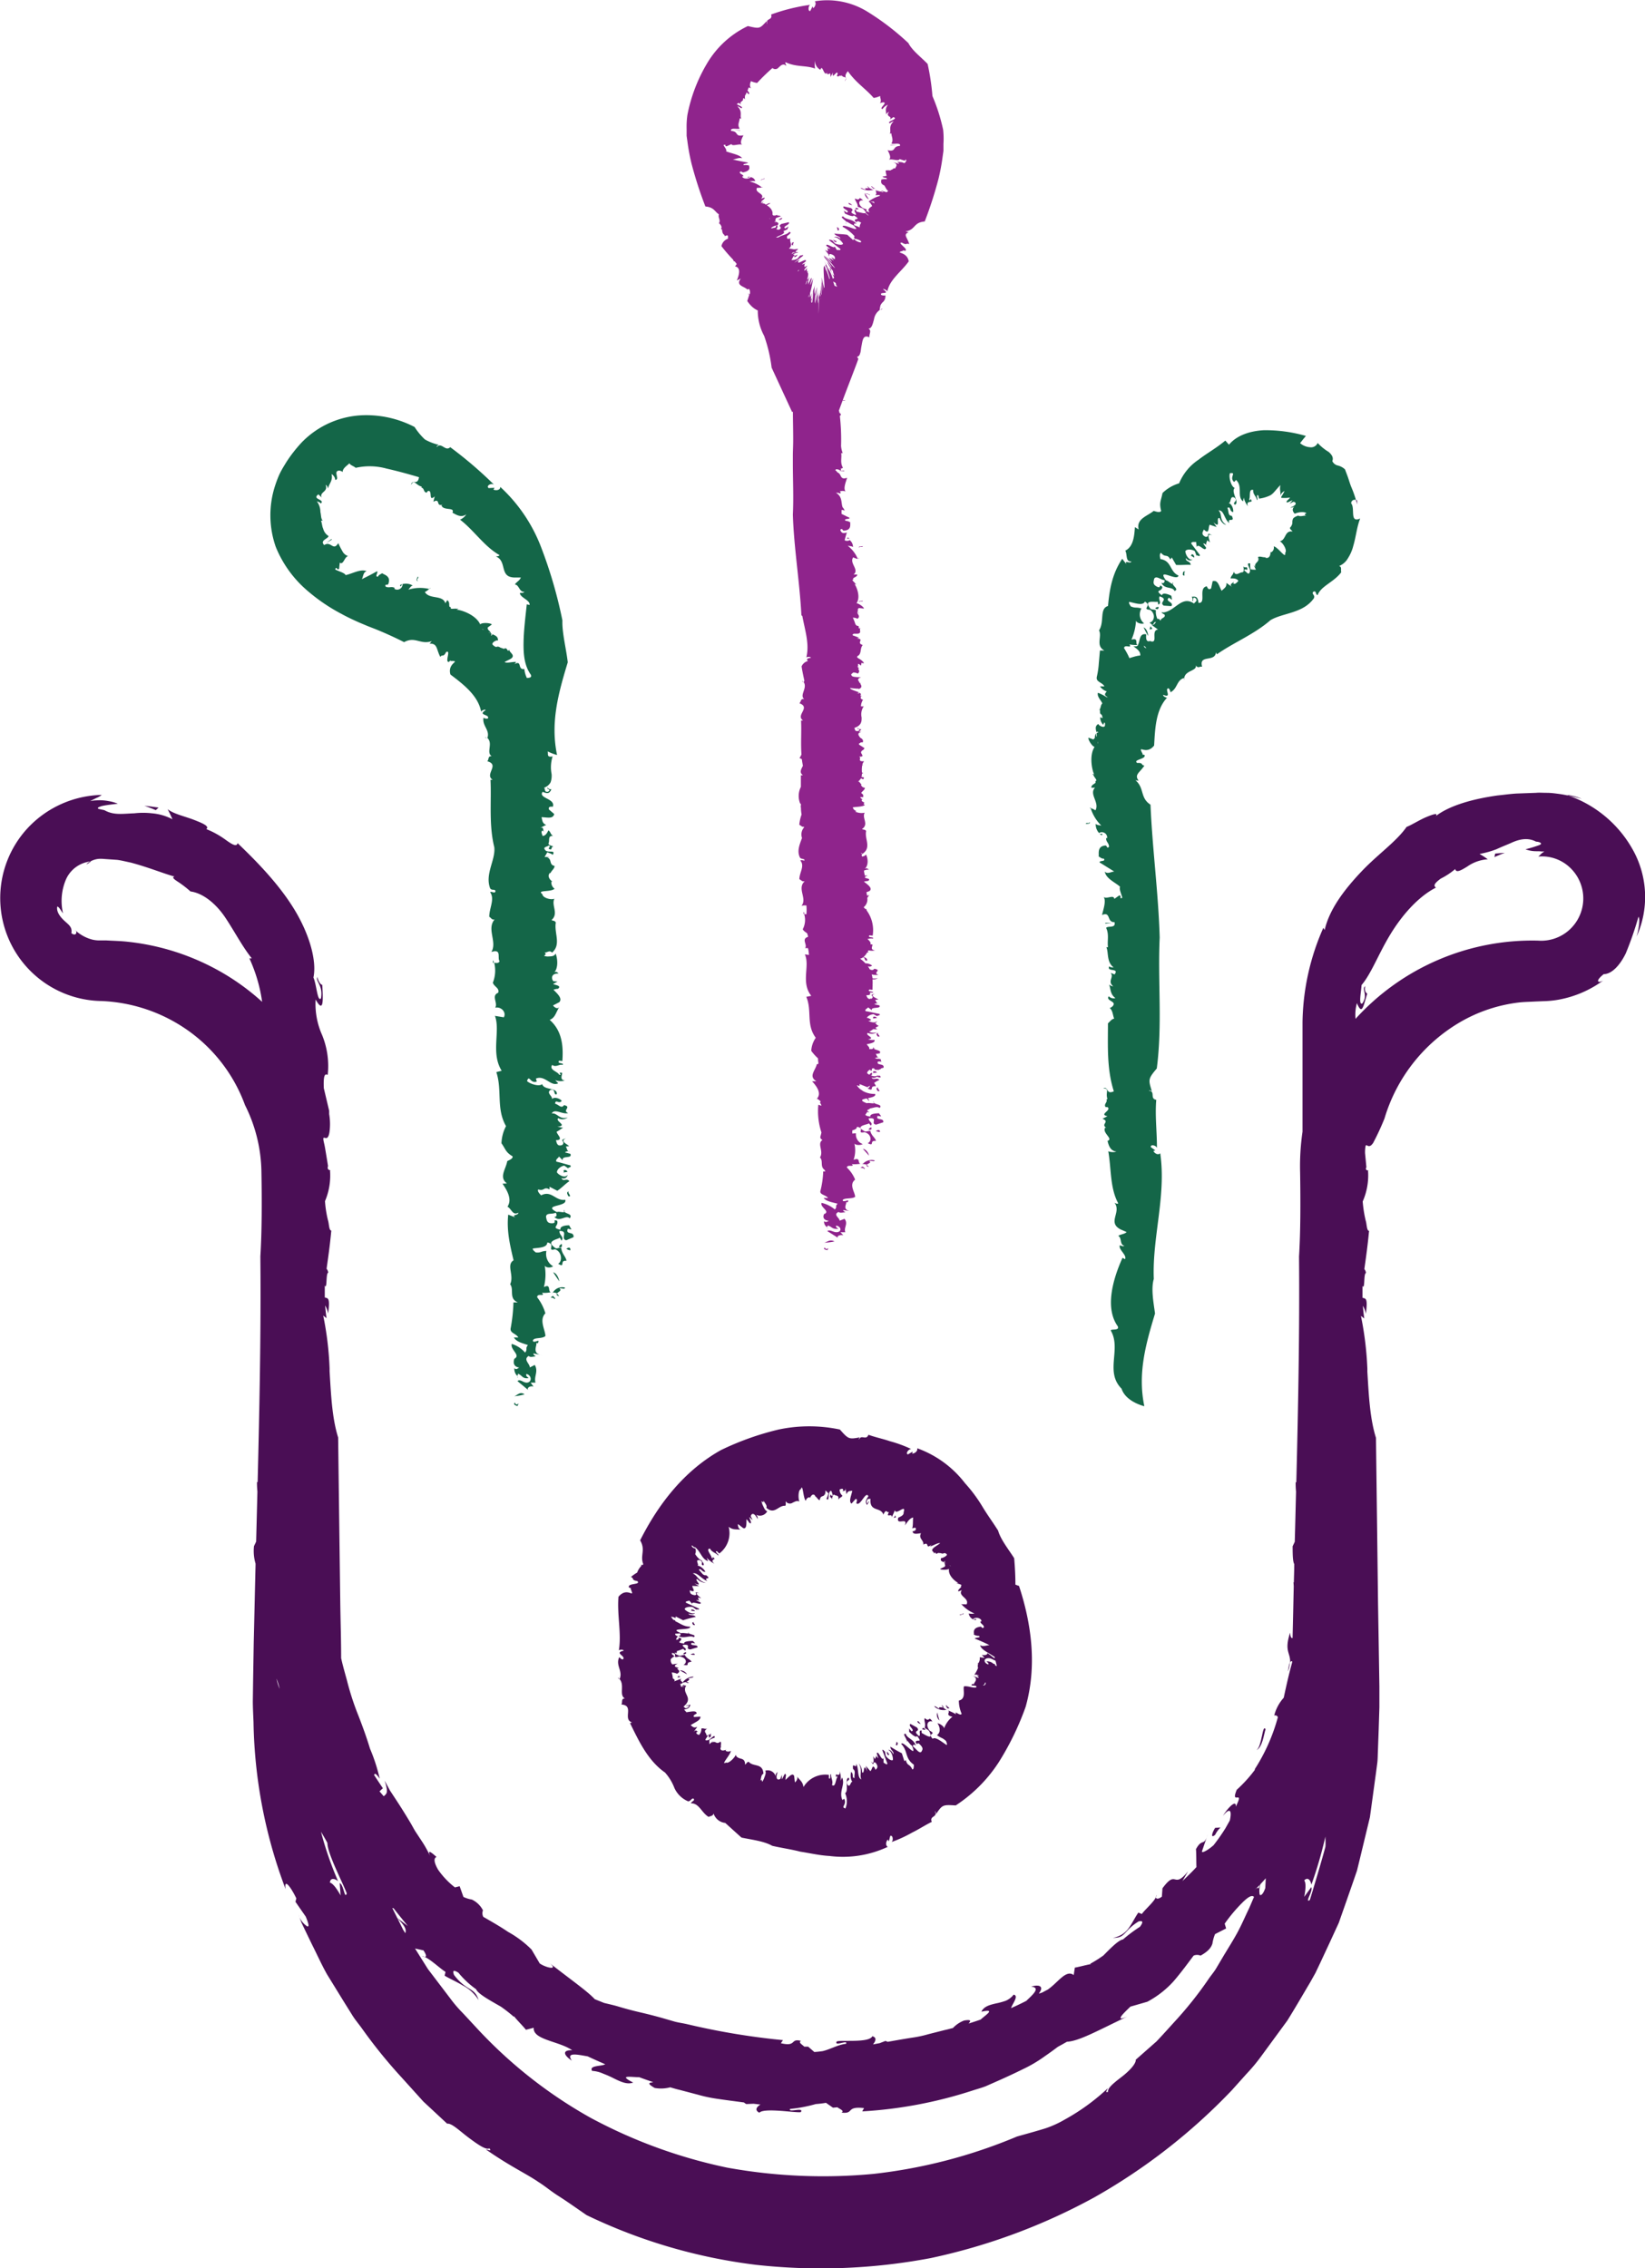 <svg id="Layer_1" data-name="Layer 1" xmlns="http://www.w3.org/2000/svg" viewBox="0 0 307.5 423.9"><defs><style>.cls-1{fill:#4a0e55;}.cls-2{fill:#146648;}.cls-3{fill:#8f248c;}</style></defs><path class="cls-1" d="M253.68,93.52a.74.74,0,0,0-.21-.07c.08.26.16.52.23.81Z"/><path class="cls-2" d="M206.48,135.73c-.07,0-.11-.1-.17-.15S206.34,135.72,206.48,135.73Z"/><path class="cls-2" d="M205,137s0,.06,0,.1h0A.29.29,0,0,1,205,137Z"/><path class="cls-2" d="M203.91,151.09a1.12,1.12,0,0,1,0-.13C203.6,151,203.7,151,203.91,151.09Z"/><path class="cls-2" d="M219.23,109.12c.05,0,.09-.12.07-.3A.27.27,0,0,0,219.23,109.12Z"/><path class="cls-2" d="M221.37,126.64h0a2,2,0,0,0,0,.36C221.44,127,221.42,126.86,221.37,126.64Z"/><path class="cls-2" d="M252.58,94.08a.64.64,0,0,1,.89-.63,21.43,21.43,0,0,0-.9-2.5c-.19-.47-.35-1-.52-1.52s-.39-1.05-.63-1.71a3,3,0,0,0-1.29-.71,1.48,1.48,0,0,1-1.08-.84c.27-.67-.11-1.19-.65-1.69a9.7,9.7,0,0,1-2.09-1.69,1.34,1.34,0,0,1-1.44.79,3.15,3.15,0,0,1-1.84-.76q.53-.69,1.08-1.35a27.44,27.44,0,0,0-7.83-1.07c-2.62.14-5.09.95-6.55,2.71l-.68-.77c-1.7,1.42-3.47,2.38-5,3.57a9.79,9.79,0,0,0-3.64,4.42,7.43,7.43,0,0,0-3.1,1.81c-.3,1.52-.66,1.81-.25,3.34-.24.41-1,.11-1.4,0-1.22,1-3.3,1.48-2.81,3.47l-.7-.44c-.11,1.56-.25,3.64-1.8,4.4.42.74,0,2.12,1.13,2-.11.57-1.41-.36-.9.57l-.8-1.05c-1.85,2.74-2.37,5.65-2.66,8.82-1.66.5-.61,2.94-1.68,4.56.61,1.14-.69,2.88,1,3.76h-.83c-.06.69-.13,1.51-.21,2.38a15.3,15.3,0,0,1-.37,2.53c-.23,1,1,1,1.42,1.79l-.83,0a2.47,2.47,0,0,0,1.26.94c-.27.39-.69.68.31,1.14a.76.76,0,0,0-.34-.06,8.33,8.33,0,0,0-1.61-.82c-.23.71.6,1.41.82,2-.21.15-.27.49-.35.78h0c-.07.25-.16.45-.41.42a1.23,1.23,0,0,1,.34,0,1.07,1.07,0,0,0,0,.44.26.26,0,0,0,.08.28,1,1,0,0,0,.24.22l.16.54a.43.43,0,0,1-.44-.15,1.83,1.83,0,0,0,.57,1.47c0-.12.14-.3.11-.44l.19.09a1.9,1.9,0,0,1,0,.47c-.1.63-1.39-.12-1.19-.31-.75.38-.53,1-.38,1.63,0-.2.14-.26.35,0a.41.41,0,0,0-.33.1,1.56,1.56,0,0,1,0,.64l-.06,0a4.46,4.46,0,0,1,0-.61,1.17,1.17,0,0,0-.25.55c-.07,0-.07.07,0,.15a.66.66,0,0,1-.33.45l-.89-.33c-.12.41.75,1.7,1.15,1.72-1,1.46-.57,4.14-.07,5.21-.21-.2-.49-.23-.18,0,.17.54.95,1.15.35,1.19.37.51-.65.46-.74,1.2a1.8,1.8,0,0,0,.73,0c-1.21,1.24.89,2.79.06,4.26a3.14,3.14,0,0,0-.89-.4,7.8,7.8,0,0,0,2,3.26c-.42-.11-.82-.07-1.06-.34a2.42,2.42,0,0,0,.68,1.78.1.1,0,0,1,0-.1,1,1,0,0,1,1.46,1l-.2,0c0,.79.53.83.55,1.62-.53.48-.26-.41-.85-.22-1.49.19-.94,1.82-1.11,2,.33.19.57.46,1,.43.4.62-.87.28-.8.71l2.75,1.71c-.4-.07-1.27.56-1.78,0,.2,1.3,1.93,2,2.86,2.83-.25.39.35,1.65.41,2.08-.78.21.05-.37-.57-.46l-.92.65c-.12-.87-1.4.11-2-.36.52.69-.05,2.33-.3,3.37,1.72-.72.82,1.39,2.34,1.34.28,1.22-1.23.61-1.57,1.07.6,1.26.17,2.45.35,3.6a.66.66,0,0,1-.31,0c.46,1.05,0,2.76,1.38,3.81-.31-.05-.6,0-.84-.23-.54,1.14,1.95.21,1,1.52l-.75-.3c.73.81-.67,1.57.49,2.5-.41,0-.54-.17-.76-.3.33.84.17,1.8,1.18,2.52a1.28,1.28,0,0,1-1.25-.34c-.59.84,1.34.91.85,1.68-.07.22-.71.64-.73.49.66.39.64,1.55.9,2-.49.11-.65.41-1.17.89,0,4.21-.24,8.52,1.1,12.7-1.52.7-.95-1-2-.54,1.3,0,.37.71.81,2l-.2.06c.28.54-.56.84-.15,1.43l.35,0c.85.62-1.69,1.37,0,1.7l-.93.48c1.49.61-.47,1,.77,1.72l-.26-.08c-.66,1,1.61,2.11.43,2.5.22.86.51,1.86,1.67,2a2.49,2.49,0,0,1-1.53-.06c.58,3.23.29,6.85,1.87,9.74-.25.14-.44,0-.7-.12,1.35,1.8-1.44,3.68,1.17,5l1.09.48c-.42.42-1.18.39-1.56.72.72.35.2,1.64,1.16,1.85-.43.19-.57-.08-.89-.08-.22.83,1.37,1.79,1,2.57l-.48-.25c-1.86,4.11-3.3,9.42-.89,12.79.42.93-1.42.41-1.29.82,2,3.48-1.16,7.66,2,10.84.8,2.49,4.26,3.28,4.26,3.28-1.25-6,.19-11.38,2-17.32-.27-2-.78-4.62-.23-6.47-.32-7.76,2.36-15.55,1.2-23.48-.42.42-1.08,0-1.28-.43l.37-.1-.85-.62c-.09-.59,1-.34,1.15.16,0-3.15-.38-6-.13-9-1.28-.21-.07-1.6-1.4-1.71.25-.14.31,0,.57.08-.66-2.14-.71-2.28.93-4.23,1.07-8.29.16-16.28.54-24.45-.23-8.26-1.35-16.38-1.72-24.85-2-1.28-1.09-3.13-2.82-4.57l.61.1c-.88-1.18.21-1.49,1.07-2.84-.71-.08-.13-.56-1.33-.48-.93-.63,1.76-.72,1.34-1.48.39,0-.71-.09-.32-.19-1.09-2.06.56.4,2.13-1.59.18-3.08.28-6.7,2.47-9,0,.19-.91-.2-.77-.48,1.78.72.11-1.15,1-1.22a1.18,1.18,0,0,1,.35.75c1.37-.68,1.1-2.28,2.59-2.69.18-1.42,2.4-1.28,2.17-2.36.36.7.74.13,1.17.28-.7-2.37,2.41-.78,2.58-2.69l.18.36c3-2.14,6.94-3.7,10-6.37,2.28-1.39,6.11-1.24,8.12-4.1.28-.61-.4-.71-.16-1.17.66-.45.44.56.86.57.64-1.7,3-2.38,4.42-4.26-.13-.45.17-1-.4-1.17a3.35,3.35,0,0,0,1.65-1.45,7.7,7.7,0,0,0,1-2.32c.52-1.74.66-3.55,1.29-5.11C252.23,97.83,253.36,95,252.58,94.08ZM205.23,139a3.77,3.77,0,0,0-.07-.4A.48.48,0,0,1,205.23,139ZM211.12,123a12.73,12.73,0,0,0-1-1.87c.06-.83,1.61.19,1-.7a6.25,6.25,0,0,0,1.67.09c-.18.24-.44.36-.93.22.42.43,1.36.83,1.29,1.77C212.48,122.54,211.64,122.84,211.12,123Zm2.77-2.27a.92.92,0,0,1,.38.44C213.81,120.92,213.78,120.79,213.89,120.68Zm1-.9c-.78.19-.65-.89-.63-1.28-1.37-.28-1.1,1.31-1.57,2-.61-.16.28-1.43-1.19-1a10.27,10.27,0,0,0,.86-3.61c0,.43.94.76,1.5.56a2.15,2.15,0,0,1-.49-2.78c-1-.32-1.08,0-2-.4-.1-.21-.44-.6-.28-.84,1.06.21,2.55.79,2.92-.05,1.45.81-.72,1.38,1,1.55,1.09.8.76,2.23-.13,2.37,1,.93.52-.13,1.2-.12-.18.33-.41.66-.85.54l1.24.88C215,117.82,216.68,120.48,214.92,119.78Zm29.2-23.47c-.52,0-1,.23-1.43,0-.86.32-1,.53-1.05.91-.06.19,0,.38-.06.65a1.62,1.62,0,0,1-.42.71c0,.31.26.39.49.7-1.56-.21-1.14,1.54-2.38,1.83.56.26,1.44,1.69,1,2.15.18,1.33-1.25-1-2.14-1.21a1,1,0,0,1-.51,1.14l-.1-.17c.05.71-.24,1.38-.94,1.16l0-.1c-.37.11-1.12-.27-1.39,0,.4,1-.77.91-.52,1.87-.1-.09-.07-.19-.27-.34l.4.81c-.32,0-.64,0-1-.08a4.7,4.7,0,0,1-.07-1.09c-1-.18.13.88-.05,1.52-.26.87-.59,0-1.06-.16.07-.54.49,0,.57-.24,0-.8-.45-.1-.69-.56-.13,0,.28,1.06-.27,1.09s-1.23.82-1.57-.12c-.1.63-.54.75-.59,1.27.41,0,1.1-.07,1.45.46-.23.26-.67.78-.95.45l.11-.34c-.12.34-1.09.49-.23,1.09l-1.18-.82c.13.78-.48,1.06-.88,1.47-.51-.88-.65-2.09-1.68-1.79l-.28,1.33c-.36.31-.58.18-.81-.38-1.69.31,0,3.23-1.55,3.1-.16-1.31-.6-1.17-1.26-1.15.08.18.25.55.07.71.42.38-.15-.89.64-.43.5.57-.18.7-.28,1-2.3-1.58-3.48,1.35-5.7,1.66a1,1,0,0,0-.41,0,2.46,2.46,0,0,0,.58.39c.31.64-.73.58-.73,1.18-.26-.4-.43-.43-.58-.33a3.17,3.17,0,0,1-.3-1.66c-.66-.26-.88.06-1.25-.61-1-1.46,1.43-.77,1.56-1,.1.19.07.38.17.57.7-.38-.13-1,.23-1.55,1.8.61-.24,1.06.76,1.73l1.42.1c.55-.8-1.31-.86-.45-1.58l.57.4-.12-.76c-.63-.32-1.65-.66-1.76-.08-1.5-1.12,0-.59.08-1.56-.79-.75-.09.39-1-.06s-.61-.94-.54-1.46c.39-.7,1.19.18,1.94.24.08.22-.09.79-.58.46.53,1.33,2.09.66,2.45,1.57.86-.3-.23-.87-.35-1.36-.21.13-.86-.6-1.26-.64-1.82-2.53,2.18.33,2.35-.89-1.69-.74-1.22-2.75-3.38-3.08-.09-.43-.21-1,.13-1.16.82,1,1.1.07,1.73,1.24l.27-.38.81,1.4c1,.06,2.13-.09,2.73,0-.07-.82-1.06-.54-.87-1.31a.81.81,0,0,0,1.23.3c-.77.21-1.38-1.05-1.36-1.58.39-.54,1.63-.2,1.78.05l.43,1.14c-.41-.92.49.14.5-.46l-1.61-2.13c0-.53.93-.15.9-.37l.12,1c.36-.83,1.54,1.1,1.76.14l-.56-.8a.89.89,0,0,1,.76.56c-.42-.56,0-.83,0-1.16l.5.39c-.07-.55-.73-1.84.45-1.28-1.32-.83-.31.3-1.25.26-1.09-.49-.31-1.18-.33-1.39,1.13,1.17.78-.57,1.12-.88.58.23.93.29,1.28.45l-.6-.91c1.52,1.44.33-.94,1.14-.79.23.66.8,1.26,1.24,1.27-1.36-.9-.66-1.94-1.42-2.68,1-.13,1.07,1.67,2,2.36-.42-1.21,1.18.05.46-1.36-.76,0-.52-.86-.81-1.48.71-.34.3.63,1.07.78.12-.35-.19-1.59-.87-1.67.57,0,.2-1.56,1.16-1,.69.72-.58.86.05,1.3.95-.46-.82-2.31-.05-3.15-.66-.21-1.15-2-.89-2.74,1.37-.21-.24.77.79,1.64l.36-.38c1.32,1.24.09,3.1,1.31,4l.12-.71a4.08,4.08,0,0,0,.8,1.63c-.46-1.09.74-.69.68-1-.34-.94-.19.42-.46-.32.28-.46-.16-2,.76-1.73-.12.79.61,1.23.66,1.82.42.28-.31-1.18.29-.78l.14.58a6.87,6.87,0,0,0,2.08-.61c.64-.36.93-.92,1.9-1.93-.18,1,.1,1.23,0,2a1.39,1.39,0,0,1,.78-.88,8.78,8.78,0,0,1-.57,1c-.08.19-.07.26,0,.27a6.2,6.2,0,0,0,1.61-.06,3.34,3.34,0,0,1-.59.61c-.34.75.72-.08,1.05-.08l-.57.65.71-.38c.29,0,.5.21.43.42s-.42.42-1,.67a1.2,1.2,0,0,0,.83-.28c-.6.56-.37,1,0,1.42a3.59,3.59,0,0,1,1.57-.3C245,95.93,243.3,96.05,244.12,96.31Z"/><path class="cls-2" d="M205.51,155.79a1.58,1.58,0,0,0,.44.31C206.33,155.62,205.66,156,205.51,155.79Z"/><path class="cls-2" d="M213.77,117.25c.26.55.56,1.09.84,1.61C214.64,118.37,214.32,117.44,213.77,117.25Z"/><path class="cls-2" d="M216.62,113.43c-.31,0-.59.06-.66.3C216.67,114.08,216.48,113.57,216.62,113.43Z"/><path class="cls-2" d="M221.09,107.42c.65.61,0-.67.54-.58C221,106.61,221.16,107.24,221.09,107.42Z"/><path class="cls-2" d="M222.76,103.57c0,.22-.08.19-.18.26l.65.38C223.3,104,223.11,103.56,222.76,103.57Z"/><polygon class="cls-2" points="214.88 117.64 215.42 117.52 215.07 117.04 214.88 117.64"/><path class="cls-2" d="M203,154c.09-.08,1,.06.65-.42C203.74,154.12,202.94,153.53,203,154Z"/><polygon class="cls-2" points="206.61 172.46 206.62 172.61 207.82 172.51 206.61 172.46"/><path class="cls-1" d="M115.82,313.82v0a1.45,1.45,0,0,0-.27-.29C115.53,313.65,115.62,313.71,115.82,313.82Z"/><path class="cls-1" d="M115.76,309.7c-.75,1.55.73,2.59.06,4.1,1,1.15-.16,3,1,3.62-.78,0-.4.74-.66,1.13,2.5.17.14,2.76,2,3.35l-.39.12c1.6,3.24,3.31,7,6.54,9.24a9.36,9.36,0,0,1,1.77,2.92,4.92,4.92,0,0,0,2.54,2.46c.54,0,.58-.57,1-.52.42.4-.45.55-.44.9,1.51-.06,2,1.82,3.3,2.54.34-.22.74-.1.91-.63a2.57,2.57,0,0,0,2.09,1.74l.08,0c1,.9,2,1.82,3.05,2.75,1.85.39,4.23.66,5.75,1.54,1.74.4,3.49.64,5.24,1.09,1.77.27,3.57.7,5.41.8a19.78,19.78,0,0,0,10.94-1.7c-.5-.28-.31-1.05,0-1.35l.21.32.25-1c.47-.26.64.84.25,1.13a24.19,24.19,0,0,0,3.85-1.77c1.24-.6,2.37-1.36,3.67-2-.52-1.18,1.23-.82.55-2,.24.13.17.25.26.51,1.19-1.7,1.22-1.73,3.66-1.58a27.48,27.48,0,0,0,8.07-8.11,52.51,52.51,0,0,0,5-10.31c2.14-7.56,1.14-15.41-1.24-22.61a4.73,4.73,0,0,1-.67-.24c0-1.57-.08-3.19-.23-4.93-1-1.59-2.52-3.46-3-5.15-.94-1.51-2-2.93-2.93-4.48s-2-3-3.26-4.39a19.62,19.62,0,0,0-8.94-6.53c.16.55-.51,1-.93,1l.08-.37-.88.52c-.52-.15.14-1.05.62-1a23.63,23.63,0,0,0-4-1.47c-1.31-.45-2.64-.71-4-1.2-.43,1.11-1.31-.07-1.72.82h-.08c0-.09.09-.18.16-.33-2,.36-2.08.36-3.7-1.47a27.61,27.61,0,0,0-11.45,0A52.57,52.57,0,0,0,134.77,271c-6.86,3.83-11.7,10.09-15.11,16.87,1.08,1.82-.06,2.82.59,4.46l-.18.18-.2-.12a1.41,1.41,0,0,1,0,.27,3.48,3.48,0,0,0-.77,1.24h0a6.85,6.85,0,0,0-1.16.82c.67.24,0,.58,1.19.76.78.75-1.89.32-1.56,1.19-.38-.09.69.18.3.22.92,2.16-.54-.55-2.26,1.53-.28,3.49.61,6.91.06,10.08-.07-.2.87-.32.91,0-1.91.41.57,1-.16,1.63C116.07,310.09,115.94,309.83,115.76,309.7Zm68,5.27c.36-.2.31-.35.37-.51l.13,0C184.26,314.9,184,315,183.74,315Zm2.54-3.59a2.64,2.64,0,0,1-.3-.18c0-.09.07-.19-.2-.25l-.08,0a1.69,1.69,0,0,0-1.32-.46c.28.27.46.32.34.59a.57.57,0,0,0-.26-.12c-.57-.33-.59-.94.09-1.05s1.11.34,1.52.44c.08.38.22.79.23,1Zm-8.56-18.69-.24-.13C177.62,292.58,177.72,292.61,177.72,292.69Zm-52.08,16.23c1.22.14-.24,1.08,1.29.65,1.36.15,1.59,1.17.82,1.56,1.47.3.1-.45,1.49-.56-.17-.45-.92-.56-1.25-1.29-.71.05-.78.33-1.39,0-.43-.18-.51-.33-.44-.46l.25.16a.59.59,0,0,0,.09-.41,10.42,10.42,0,0,0,1.16-.42c.17.09.22.23.39.31.47-.46-.5-.57-.45-1.05,1.89-.18.25.74,1.43.85l1.33-.39c.15-.66-1.56-.13-1.1-.84l.69.07a6.14,6.14,0,0,1-.45-.43c-.71,0-1.78.09-1.61.49-1.85-.25-.29-.38-.61-1-1-.23.06.27-.92.28a1.1,1.1,0,0,1,.36-.64c-.54-.16-.56-.33-.5-.5a3.78,3.78,0,0,0,.84-.06c.17.11.29.53-.3.46,1,.69,2.17-.19,2.89.27.63-.43-.6-.47-.94-.75-.13.14-1-.13-1.41,0-2.76-1.1,2-.42,1.67-1.22-1.21,0-1.85-.63-2.74-1,0-.1,0-.21-.38-.27l-.32-.4a.56.56,0,0,0-.12-.18,1.53,1.53,0,0,1,.82.26l.06-.31,1.38.7a21.52,21.52,0,0,1,2.37-.63c-.43-.51-1.19-.11-1.37-.64.58.29,1.18.11,1.21-.09-.56.31-1.7-.36-1.92-.72.09-.45,1.29-.5,1.55-.36l.92.66c-.8-.52.49,0,.19-.4l-2.41-1.09c-.23-.37.72-.29.59-.43l.57.63c-.09-.62,1.84.43,1.57-.24l-.86-.43a1.31,1.31,0,0,1,.91.24c-.62-.3-.38-.56-.56-.77l.6.17c-.32-.35-1.52-1.15-.28-1-1.48-.34-.1.27-.87.42-1.15-.13-.85-.77-1-.92,1.49.61.37-.55.54-.83.61.07.92,0,1.28.09l-.93-.56c1.94.79-.18-.75.55-.79a2.53,2.53,0,0,0,1.62.72c-1.53-.42-1.5-1.36-2.45-1.77.8-.29,1.66,1.07,2.72,1.42-.9-.83,1-.17-.24-1.1-.63.13-.82-.55-1.36-1,.4-.43.54.43,1.22.38-.07-.31-.92-1.22-1.49-1.13.43-.1-.47-1.12.26-1.07,0,0,0,0,0,.05s0,0,.08-.05h.09c.89.41,0,.83.68,1,.2-.23,0-.52-.32-.83.07,0,.13,0,.16,0s-.27-.16-.45-.25a3.91,3.91,0,0,1-.91-1.05,1.36,1.36,0,0,0,0-1.12s0,.06,0,.08a1,1,0,0,1-.63-.38l0-.2a2.36,2.36,0,0,1,.23.13c-.07.06.22.19.34.32a1.54,1.54,0,0,0-.08-.19c1.17.78,1.3,2.29,2.55,2.68l-.26-.63a5.14,5.14,0,0,0,1.44,1.12c-.9-.77.23-.81,0-1-.74-.68.07.4-.52-.13,0-.45-1.2-1.66-.3-1.7.32.69,1.13.8,1.47,1.26.5.07-.85-.83-.16-.76l.42.42a4.74,4.74,0,0,0,1.76-5c.82.64,1.28.42,2.28.55-.46-.08-.61-.83-.53-1.05l.95.74c.71.28.6-.87.63-1.66a4.35,4.35,0,0,1,.53.67c.71.47,0-.76,0-1.07l.62.59-.34-.73c.11-.63.71-.68,1.25.52a.79.79,0,0,0-.3-.83,1.55,1.55,0,0,0,2.12-.62c-.44-.18-.56-.55-.91-1.3-.43-1.33.25.16.23-.69.21.48.71.86.51,1.33,1.55,1.39,2.24-.49,3.54-.37.18-.26.05-.47.08-.85a.92.92,0,0,0,1.32.26c.4-.17.81-.45,1.25-.2-.26-.55-.24-2.21.26-2.31.39-1.21.4,1.56.91,2.17.17-.55.59-.7.77-.64v.2c.23-.62.68-1,1-.48l0,.08c.28.09.59.79.87.69.13-1.06.81-.37,1-1.31a3,3,0,0,0,0,.43l.06-.91.56.55a6.48,6.48,0,0,1-.37,1c.56.65.25-.84.61-1.32s.39.27.56.66c-.21.44-.29-.23-.41-.07-.3.71.23.3.19.82.09.05.23-1.08.52-.82s.92-.05.72.93c.29-.49.54-.35.79-.76a1.48,1.48,0,0,1-.53-1.16c.22-.09.67-.3.67.14l-.2.22c.2-.22.75.17.6-.79l.2,1.32c.3-.74.72-.58,1.1-.66-.21,1-.7,2-.15,2.41l.77-.87c.3,0,.32.21.12.78.76.75,1.76-2.4,2.27-1.29-.7,1-.46,1.23-.25,1.65.08-.18.24-.54.39-.54.09-.55-.47.72-.46-.13.16-.73.47-.36.71-.54-.23,2.61,1.92,1.46,2.41,3,.59-1.32.65-.18,1.08-.52-.79,1.3.67.09.48,1.05l.6-1.37c.14,1.08,2.19-1.32,1.62.41.09.6-.71.83-1,1-.45,1.59,1.91-.25,1.22,1.44.4-.45.84-1.34,1.56-1.48-.06.75,0,1.79-.2,2,.41,0,.79-.32.69.31a.92.92,0,0,1-.61.28c.13.65.87.43,1.6.35-.54,1,.52,1.23.44,2.13,1.26-.69.22,1.09,1.62-.07a1.53,1.53,0,0,0-.34.42c.55-.17,1.58-.78,1.85-.6l-1,.68c-1.2.89.25.85-.29,1.38.66-.82.18.26.92-.26l.52.05c.58.27.51-.29,1.07.18.29.29-1.06.88-1,.69-.31.6.16.68.55.83-.07-.11,0-.2.25-.23a.53.53,0,0,0-.22.24.78.78,0,0,1,.35.22l0,0a1.24,1.24,0,0,1-.31-.23.43.43,0,0,0,.07.36c-.06.05,0,.08,0,.1a.34.34,0,0,1-.07.37l-.85.4c.08.21,1.32.23,1.67,0-.2,1.15,1,2.25,1.72,2.62-.25,0-.53.07-.18.06.32.21,1.16.28.61.53.46.16-.51.51-.43,1a3,3,0,0,0,.69-.25c-.86,1.13,1.47,1.48.87,2.68a4.08,4.08,0,0,0-.93,0,6.75,6.75,0,0,0,2.41,1.7,2.81,2.81,0,0,1-1.07,0,1.42,1.42,0,0,0,1.31,1.22c.37-.43-.51.05-.5-.21.76-.51,1.71.07,1.54.48l-.19,0c.09.55.64.52.68,1.1-.52.38-.27-.28-.85-.09-1.48.27-.88,1.31-1.05,1.44a2.17,2.17,0,0,0,1,.25c.41.43-.86.23-.78.52a30.23,30.23,0,0,1,2.89,1.3c-.25-.31-1.35.36-1.92-.1.14.91,1.85,1.54,2.74,2.25a.41.41,0,0,0-.05.24c-.46-.36-.93-.72-1.39-1.05.2.28-.31.54-1,.38l.52.56-.9-.11a1.6,1.6,0,0,1-.24,1.1l-.14-.07c.06.07.05.17.07.26a1.07,1.07,0,0,0,0,.69,5.23,5.23,0,0,1-.71,1.3,1.17,1.17,0,0,1,.92.18l-.42-.06c.13.15.44.36.27.46l-1.47-.57c2,.67.39,1.52.66,1.82l-.25-.15c-.7.47.38.23.68.45a1.13,1.13,0,0,1,0,.18c-.39.29-1.64-.32-2.33-.14-.2.67.47,2.33-.94,2.64a6.19,6.19,0,0,0,.52,2.47c-.27.55-1.43-.78-1.05.1a9,9,0,0,0-1.5-.72c.53.35-.63.87.83,1.17a4.82,4.82,0,0,0-1.57,2.22c.1-.3-.68-.91-1.23-1,.57.86.57,1.78-.09,2.22.81.63.95.41,1.69,1.1.06.2.29.63.11.75-.89-.58-2.12-1.62-2.6-1.16-1.12-1.19.89-.72-.57-1.53-.86-1.07-.29-2,.52-1.69-.83-1.25-.39.25-1.45-.65-.19.44.26,1.05,0,1.8.53.46.78.31,1,1,.63,1.48-1.39,0-1.54,0-.06-.18,0-.31-.06-.49-.67,0-.05.76-.43,1.06-1.47-1.21.34-.7-.41-1.61l-1.22-.67c-.57.36,1,1.19.19,1.38l-.44-.54a4.28,4.28,0,0,1,0,.62c.5.51,1.32,1.2,1.49.79,1.13,1.48-.06.47-.29,1.15.56.9.13-.26.86.48s.38,1,.23,1.33c-.42.39-1-.63-1.59-1,0-.2.17-.58.54-.11-.24-1.22-1.67-1.4-1.85-2.24-.75-.14.09.76.14,1.2.19,0,.63.82,1,1,1.17,2.73-1.73-1.14-2-.31,1.29,1.29.63,2.68,2.35,3.86,0,.39,0,.91-.28.89-.53-1.14-.88-.53-1.22-1.74l-.27.19-.47-1.47a22,22,0,0,1-2.13-1.23c-.05.66.77.91.51,1.42-.2-.62-.74-.92-.91-.8.62.19.94,1.46.85,1.87-.39.26-1.26-.56-1.35-.84l-.19-1.12c.2.93-.35-.33-.41.16.24.63.62,1.66.93,2.47-.09.42-.72-.31-.72-.12l0-.85c-.38.51-1-1.6-1.27-.94l.3.92a1.29,1.29,0,0,1-.48-.82c.23.65-.13.67-.15,1l-.3-.55c0,.47.26,1.89-.5.88.81,1.3.27-.11.92.33.72.9.06,1.14,0,1.34-.61-1.48-.65.13-1,.21-.38-.48-.62-.68-.84-1l.26,1.05c-.81-1.93-.4.66-.95.18a2.62,2.62,0,0,0-.63-1.67c.78,1.38.09,2,.48,3-.77-.36-.43-1.93-.93-2.93.06,1.23-.83-.59-.6,1,.54.35.19,1,.26,1.66-.58,0-.08-.69-.6-1.13-.16.27-.21,1.52.26,1.86-.4-.26-.46,1.35-1,.45-.33-.92.62-.57.26-1.22-.8.06.07,2.43-.67,2.88a3.64,3.64,0,0,1,.06,2.85c-1-.27.33-.64-.23-1.81l-.34.24c-.72-1.62.61-2.92-.07-4.22l-.26.62A5.46,5.46,0,0,0,157,331c.09,1.19-.74.42-.76.71.05,1,.24-.34.28.45-.32.32-.32,2-1,1.42.27-.71-.23-1.36-.15-1.93-.3-.4,0,1.19-.43.65v-.6a4.75,4.75,0,0,0-4.75,2.28c-.13-1-.61-1.21-1.22-2,.26.38-.16,1-.38,1.12l-.14-1.19c-.3-.7-1,.18-1.62.73a3.9,3.9,0,0,1,.1-.85c-.18-.84-.55.53-.77.73l0-.85-.28.76c-.52.36-1,0-.51-1.25a.77.77,0,0,0-.38.79,1.54,1.54,0,0,0-1.93-1.06c.18.44,0,.79-.28,1.56-.64,1.24-.06-.28-.65.32.19-.48.11-1.1.58-1.3-.11-2.07-1.93-1.23-2.76-2.24-.32.06-.38.3-.67.55,0-.8-.32-1-.75-1.12s-.88-.25-1-.74c-.19.58-1.38,1.73-1.8,1.45-1.14.58.81-1.38.89-2.18-.51.27-.92.08-1-.09l.14-.14c-.61.28-1.19.23-1.07-.39l.1,0c-.14-.26.13-1-.13-1.1-.85.66-.83-.32-1.65.21.07-.11.16-.12.28-.34l-.69.6v-.78a6.09,6.09,0,0,1,1-.44c.06-.85-.77.42-1.36.5-.79.11-.09-.46.06-.86.47-.16.05.37.25.34.71-.29.05-.38.44-.72,0-.09-.93.61-.94.22s-.69-.62.15-1.17c-.56.14-.64-.14-1.1,0a1.51,1.51,0,0,1-.44,1.19c-.23-.09-.69-.27-.39-.58h.3c-.3,0-.41-.65-1,.14l.78-1.08c-.73.31-.92-.1-1.25-.31.86-.56,1.94-.94,1.82-1.6l-1.16.07c-.23-.2-.07-.37.47-.64,0-.67-1.17-.32-1.93-.25a2.34,2.34,0,0,0-.44-.48c1.06-.22,1.05-.52,1.2-.95-.19.07-.56.22-.67.1-.45.33.84-.17.23.42-.63.41-.58-.07-.87-.12,2-1.65-.24-2.37.42-3.78h0c.29-.21-.29-.16-.39-.28-.09.07-.49.35-.29.31s.37-.05.51-.05c-1,.34-.6-.22-.85-.4l.06,0h-.12l-.07,0c1.47-.36-.41-.54.4-1.07l-1.4.54c.22-.27,0-.43-.25-.55a4.27,4.27,0,0,0-.21-1.11,2.45,2.45,0,0,1,1,.23c.68-.38.37-.67,0-.93a1.91,1.91,0,0,0,.32-.16,2.52,2.52,0,0,1-.7-.25c-.07-.16,0-.34.5-.54-.29,0-.65.1-1,.13a1.1,1.1,0,0,1-.28-1h0c.3-.28.56-.5.71-.47C125.8,309.24,125.45,309.16,125.64,308.92Z"/><path class="cls-1" d="M129.92,289.33l0,.05S129.94,289.34,129.92,289.33Z"/><path class="cls-1" d="M176.91,319.54l.22.08a2.39,2.39,0,0,1-.84-.54c-.26.06-1.06-.19-.65.27-.36-.08-.76-.6-1-.44A2.6,2.6,0,0,0,176.91,319.54Z"/><path class="cls-1" d="M176.05,318.63a.86.86,0,0,0,.24.45C176.41,319.05,176.42,319,176.05,318.63Z"/><path class="cls-1" d="M169.46,325.48c.09,0,.11-.11.1-.2S169.47,325.33,169.46,325.48Z"/><path class="cls-1" d="M177.44,319.17c-.22-.19-.51-.31-.49-.46-.36-.06.09.32.07.47S177.61,319.28,177.44,319.17Z"/><path class="cls-1" d="M175.61,321.54l-.43-1.49A1.53,1.53,0,0,0,175.61,321.54Z"/><path class="cls-1" d="M172.09,322.2a2.38,2.38,0,0,0-.51-.59C171.4,321.83,171.57,322,172.09,322.2Z"/><path class="cls-1" d="M173,323.2c-.59-.57-.5-.08-.66-.06C172.64,323.26,172.9,323.34,173,323.2Z"/><path class="cls-1" d="M167.34,326c.49.46.42-.1.49-.21C167.38,325,167.72,326.27,167.34,326Z"/><path class="cls-1" d="M166.09,328.06c0-.19.08-.11.17-.12l-.45-.6A.68.68,0,0,0,166.09,328.06Z"/><polygon class="cls-1" points="126.62 313.51 127.2 313.41 126.84 313.18 126.62 313.51"/><path class="cls-1" d="M292.88,148.57c.11,0,.2.09.31.12.84.18,1.66.37,2.48.6A8.34,8.34,0,0,0,292.88,148.57Z"/><path class="cls-1" d="M305.22,158.8a22.12,22.12,0,0,0-12-10.11c-.6-.12-1.21-.24-1.82-.32s-1.48-.2-2.22-.2-1.51-.06-2.06,0l-3.61.13c-1.2.07-2.39.24-3.57.36-4.66.65-9,1.89-11.54,3.85.46-.64-.48-.35-1.76.18s-2.8,1.51-3.71,1.85c-1.94,2.78-5.36,5.09-8.43,8.33s-6,7-6.88,10.94l-.25-.41A44.93,44.93,0,0,0,243.48,191c0,5.2,0,10.48,0,15.79,0,1.56,0,3.14,0,4.71a44.71,44.71,0,0,0-.45,7.64c.09,5.62.08,11.13-.2,15.69.12,14-.16,28.08-.51,42.18,0,0-.08,0-.12,0a15.15,15.15,0,0,0,.07,1.76c-.08,3.12-.15,6.24-.24,9.37l-.4.84c0,2.18.09,2.92.3,3.32v.24c0,1.07-.05,2.14-.07,3.21l-.07-.08.05.79q-.1,4.81-.22,9.66c-.23.07-.41-.16-.46-1-1.16,3.55.11,3.69,0,5.61.12-.28.25-.32.38-.25v.13l0,.08c-.59,2.11-1.09,4.34-1.57,6.59a7.86,7.86,0,0,0-1.78,3.33.52.52,0,0,1,.68.32,34.79,34.79,0,0,1-4.37,9.79c.06,0,.11-.05.16-.08a25.93,25.93,0,0,1-3.48,3.85c-1.25,3.09,1.57-.31-.18,3.15.15-1.48-1.54.28-2.4,1.73,1.5-1.85,1.64-.71,1.29.85l-.82,1.46a36.3,36.3,0,0,1-2.23,3.18c-1.23,1.06-2.21,1.5-2.16,1.14l1.1-3.23c-.76,2.51-1,.59-2.22,2.82.08.79.05,2.19.09,3.34-.75.83-1.65,1.69-2.62,2.62l1.06-1.83c-2.84,3.52-2.06-.53-4.79,3.18l-.11,1.55c-.71.58-1.39.52-1-.3-.05.95-2.08,2.61-2.75,3.55l-.65-.26c-.57.8-1.07,1.87-1.75,2.83a4.48,4.48,0,0,1-3,1.88c2.41.07,1.94-1.3,4.8-3.06.95-.23.79.27.25,1a27.68,27.68,0,0,0-3.16,2.36c-.88.15-2.32,1.64-3.67,3A23.41,23.41,0,0,1,203.8,367a.45.45,0,0,1,.12.06c-1.22.24-2.21.53-3,.66l-.21,1.39c-1.45-1.09-2.92,1.39-4.86,2.72l-.29.15-.73.39a3,3,0,0,1-.65.19c.94-1.17.37-1.81-1.43-1.29,1.87.19.27,1.53-.91,2.67-.92.47-1.86.92-2.84,1.35.23-.81,1.52-2.3.48-2.52a3.69,3.69,0,0,1-1.49,1.15,13,13,0,0,1-1.8.49c-1.2.28-2.27.56-2.74,1.55,2.78-.6.88.54-.14,1.47-.74.26-1.48.5-2.24.74.24-.33.77-.84-.85-.56a5.57,5.57,0,0,0-2.09,1.4c-.51.12-1,.27-1.54.38l-3,.76a21.82,21.82,0,0,1-3.07.66c-1.54.24-3.06.51-4.59.78a1.86,1.86,0,0,0-.43-.16l-1.12.43h-.06l-1.13.21c.46-.56.8-1.28-.13-1.53-.55,1.33-6.21.63-6.66,1-.52,1,2.15-.4,1.76.41-1.67.22-2.82,1-4.39,1.38-.52.07-1,.13-1.55.16l-1.15-1h-.73c-.37-.39-1.19-.79-.6-1.08-2.11-.52-.73,1.15-3.77.44l.39-.58a132.68,132.68,0,0,1-18-3c-.76-.17-1.54-.27-2.28-.47l-2.2-.64c-1.46-.41-2.91-.78-4.34-1.11s-2.82-.71-4.14-1.11c-.84-.24-1.66-.42-2.48-.62l-1.74-.7c-1.42-1.53-4.37-3.56-8.57-6.85,2,1.54-.54,1-1.72.17l-1.53-2.6a19.48,19.48,0,0,0-4.39-3.3c-1.57-1.07-3.24-2-4.63-2.81a1.48,1.48,0,0,1-.06-1.21A4.47,4.47,0,0,0,88.2,355a5.65,5.65,0,0,1-1.57-.49l-.71-2-.88.22a15,15,0,0,1-3.16-3.33c-.67-1.17-.91-2.12-.28-2.36-.89-.79-1.79-1.57-1.19-.14a20.23,20.23,0,0,0-1.51-2.73l-1.12-1.7c-.4-.6-.73-1.28-1.13-1.94-.79-1.32-1.64-2.69-2.5-4l-1.26-1.92-1-1.85c.76,2.32.4,2.44-.16,2.94-.26-.3-.52-.62-.79-.92l.63-.58c-.51-.76-1.07-1.6-1.64-2.47.1-.35.32-.38,1.05.69a32.52,32.52,0,0,0-1.82-5.63c-.6-2-1.35-4.07-2.17-6.18a50.63,50.63,0,0,1-2.13-6.55c-.38-1.4-.79-2.79-1.09-4.18,0-3.37-.11-6.74-.16-10.13q-.2-15.42-.4-31.1c-1.13-3.59-1.33-7.92-1.6-12.37,0-.16,0-.32,0-.48,0,0,0-.06,0-.08a60.26,60.26,0,0,0-1.19-9.86l.62.49c-.12-.87-.21-1.65-.26-2.38a4.82,4.82,0,0,1,.56,1.5c.42-3.13-.1-2.79-.63-3,0-.78,0-1.5,0-2.21.48.83.17-2.35.64-2.41a1.26,1.26,0,0,0-.3-.73c.25-1.85.59-4,.88-7.15-.45,0-.41-1.3-.62-1.91a20.61,20.61,0,0,1-.56-3.58,12.09,12.09,0,0,0,.94-5.71c.4-.15-.69.13-.37-.86-.24-1.48-.42-2.56-.55-3.33s-.28-1.24-.31-1.53c-.07-.58.11-.42.37-.37s.57,0,.75-1.05a11.19,11.19,0,0,0-.05-3.43c0-.2,0-.39,0-.61l-1-4.23c-.09-2.23.14-2.81.73-2.47a15.28,15.28,0,0,0-1.07-7.51A14.15,14.15,0,0,1,59,186.79c1.47,2.63,1.43.35,1.24-2.72-.24-.09-.59-.3-.94-1.49-.3.91,1.13,1.59.7,4-.66.78-.83-2.63-1.41-3.89.66-3.12-.74-8.1-3.6-12.78S48,161,44.41,157.57c-.17.78-1.09.2-2.23-.62a16.53,16.53,0,0,0-3.61-2c.63-.53-.64-1.08-2.31-1.73s-3.82-1.1-4.93-2c.33.6.62,1.26.91,1.89A10.06,10.06,0,0,0,28.45,152a14.73,14.73,0,0,0-3.38,0c-2.09.06-3.81.41-5.55-.59-.77-.17-1.19-.22-1.23-.36s.32-.28.74-.41c.85-.2,2.3-.35,3-.44a8.37,8.37,0,0,0-1.82-.5,8.33,8.33,0,0,0-2.19-.12c-.38,0-.78.07-1.17.13l1.12-.56a4.55,4.55,0,0,0,1.05-.59,19.51,19.51,0,0,0-13.8,6.15A19.24,19.24,0,0,0,19,187.08a30.1,30.1,0,0,1,16.43,5.71,29.49,29.49,0,0,1,10.37,13.74,28.62,28.62,0,0,1,3.07,12.58c.1,5.62.08,11.13-.2,15.69.13,14-.16,28.08-.51,42.18,0,0-.07,0-.12,0a14.53,14.53,0,0,0,.08,1.76l-.24,9.37-.4.84a8.33,8.33,0,0,0,.29,3.27v.29c-.12,4.83-.22,9.67-.34,14.51l-.12,7.27-.05,3.64c0,1.23.08,2.62.13,3.92a92.1,92.1,0,0,0,6,31.21c-.36-2.26,1.07-.23,2,1.72l-.16.64,1.93,2.78c.59,1.45.65,1.92.25,1.8a4,4,0,0,1-1.6-2.15l.55,1.48.68,1.42c.45.93.9,1.87,1.35,2.79.93,1.84,1.76,3.71,2.76,5.47l3.16,5.13,1.58,2.53c.53.85,1.18,1.6,1.76,2.41a94.26,94.26,0,0,0,7.48,9.23l4,4.43,4.46,4.15c.85-.14,2.35,1.37,4,2.6s3.28,2.39,3.9,2c.46.65-.14.27-.67.21,4.65,3.24,7.44,4.45,9.82,6.08,1.23.76,2.31,1.71,3.75,2.62s3.08,2.07,5.25,3.57a101.16,101.16,0,0,0,31.63,9.29A110.29,110.29,0,0,0,174,422a112.47,112.47,0,0,0,30.54-11.33,110.59,110.59,0,0,0,25.75-20.06l2.78-3.1a32.35,32.35,0,0,0,2.66-3.19l4.91-6.7c1.46-2.34,2.84-4.74,4.25-7.11l1-1.78.89-1.87,1.75-3.75,1.73-3.76,1.37-3.9,1.36-3.9.67-1.95.49-2,1.93-8,1.12-8.18.27-2.05c.07-.68.07-1.37.1-2.06l.15-4.12.13-4.12c0-1.37,0-2.58,0-3.88q-.12-7.67-.25-15.38-.19-15.42-.39-31.1c-1.13-3.59-1.34-7.92-1.61-12.37,0-.16,0-.32,0-.48,0,0,0-.06,0-.08a61.37,61.37,0,0,0-1.2-9.86l.62.49c-.12-.87-.2-1.65-.26-2.38a4.36,4.36,0,0,1,.56,1.5c.42-3.13-.09-2.79-.63-3,0-.78,0-1.5,0-2.2.49.82.18-2.36.65-2.42a1.33,1.33,0,0,0-.3-.73c.25-1.85.58-4,.88-7.15-.46,0-.42-1.31-.63-1.91a22.9,22.9,0,0,1-.56-3.58,12.09,12.09,0,0,0,1-5.71c.4-.14-.72.06-.31-.69-.11-1.16-.19-2-.25-2.61a6.39,6.39,0,0,1,.07-1.21c.08-.45.22-.28.45-.18s.55.12,1-.55a48.82,48.82,0,0,0,2.11-4.55,31.16,31.16,0,0,1,14.11-18,28.47,28.47,0,0,1,11.12-3.7c1-.11,2-.11,2.93-.17l2-.08a18.1,18.1,0,0,0,2.42-.27,20.24,20.24,0,0,0,8.31-3.58c-1,.57-1.58.14.1-1.19,1.53,0,3.09-1.74,4.13-3.91a63.56,63.56,0,0,0,2.36-6.81c.37.41,0,2.54-.35,3.71A18.06,18.06,0,0,0,305.22,158.8ZM39.3,180.56A44.57,44.57,0,0,0,23.85,176c-1.33-.15-2.66-.17-4-.25l-1,0-.51,0a6.25,6.25,0,0,1-1-.13A7.37,7.37,0,0,1,14,173.78c.53.3.27,1.32-.66.62.21-1.09-.44-1.53-1.22-2.24s-1.62-1.7-1.42-2.74c.4.08.74.89,1.08,1.26a10.23,10.23,0,0,1,.5-6.2A5.68,5.68,0,0,1,16.89,161a3.6,3.6,0,0,1,.63-.29,4.54,4.54,0,0,1,.81-.19,5,5,0,0,1,1,0l2.59.18c.85.11,1.68.34,2.5.5,3.25.86,6,2,8.2,2.62-.6.14,0,.56.76,1.05a20.13,20.13,0,0,1,2.23,1.73c2.38.32,4.8,2.32,6.53,4.92s3.16,5.38,4.93,7.59h-.45A28.93,28.93,0,0,1,49,187.23,43.73,43.73,0,0,0,39.3,180.56ZM51.69,313.71a11.12,11.12,0,0,1,.58,1.91A9.17,9.17,0,0,1,51.69,313.71ZM63.5,351.93l.17,2.3c-.74-1.31-1.44-2.25-2-2.4.08-1,1-.71,1.53-.26a63.31,63.31,0,0,1-3.2-9.24c.42.7.83,1.39,1.2,2.09,0,2,2.9,7.47,3.62,9.43C64.42,355.08,64.24,352.15,63.5,351.93Zm12.27,9.36-.4-.62-.77-1.56-.31-.61C76.05,360.26,75.89,360.78,75.77,361.29Zm-1.5-2.83-.94-1.88.24.05c.78,1,1.67,2.1,2.66,3.31Zm159.26-1.9c-.76,1.56-1.43,3.16-2.25,4.66s-1.74,2.94-2.61,4.39l-1.29,2.18c-.42.73-1,1.37-1.46,2.06a70,70,0,0,1-6.28,7.9c-1.14,1.25-2.27,2.52-3.45,3.76l-3.88,3.42c.06.76-1.2,2.1-2.6,3.18s-2.76,2.13-2.56,2.82c-.68.19-.22-.23-.06-.67a39.82,39.82,0,0,1-8.1,5.88,19.1,19.1,0,0,1-3.6,1.63c-1.42.44-3.1.91-5.24,1.5a96.78,96.78,0,0,1-26.85,7,100.32,100.32,0,0,1-27.37-1.17,94.59,94.59,0,0,1-25.6-9.35,86.39,86.39,0,0,1-21.46-17L86.5,376.2a23.76,23.76,0,0,1-2.27-2.64L80,368l-2.42-3.85,1.58.35c.6.89.74,1.5-.28,1.08,1.09.08,3.25,2.23,4.4,2.94l-.16.71c1,.6,2.21,1.11,3.34,1.8a7.46,7.46,0,0,1,3,2.76c-.75-2.49-2.22-1.56-4.59-4.7-.38-1,.08-.89.83-.41A16.62,16.62,0,0,0,89,371.76c.35.89,2.68,2.13,4.65,3.27a28.37,28.37,0,0,1,2.42,1.9.28.28,0,0,1,0-.13c.85,1.05,1.7,1.84,2.24,2.54l1.46-.38c-.19,2.28,4.73,2.48,7.2,4.21-1.68-.09-1.88.73-.07,1.94-1.19-1.67,1.14-1.11,2.94-.81,1.07.5,2.17,1,3.29,1.48-.65.41-3.08.17-2.45,1.24a5.86,5.86,0,0,1,2.1.53,18.64,18.64,0,0,1,2,.89c1.28.63,2.47,1.18,3.58.76-2.93-1.49-.39-1,1.13-1,.85.32,1.72.62,2.6.92-.29.15-1.6,0,.29,1.09a6.73,6.73,0,0,0,2.9-.12c.57.16,1.13.34,1.72.47l3.42.9a27,27,0,0,0,3.46.75c1.73.26,3.46.48,5.19.71a2.21,2.21,0,0,0,.43.3l1.35-.06h0l1.3.15c-.63.4-1.2,1-.21,1.53.89-1,7.18.11,7.76-.12.67-1-2.49.17-2-.59a26.93,26.93,0,0,0,4.79-.91c.64-.05,1.28-.12,1.91-.23l1.31.91.82-.08c.45.35,1.39.66.77,1,2.47.29.7-1.23,4.21-.85l-.33.62a81.77,81.77,0,0,0,20.56-3.88c.85-.28,1.7-.5,2.52-.82l2.4-1.06c1.58-.7,3.12-1.42,4.6-2.15a25.45,25.45,0,0,0,4.12-2.45c.82-.56,1.6-1.13,2.35-1.7.57-.31,1.14-.62,1.7-.95,2.35-.13,5.8-2.12,11.34-4.73-2.65,1.16-.62-.71.54-1.84l3.16-.91a18,18,0,0,0,4.91-3.83c1.42-1.65,2.68-3.38,3.74-4.79a1.68,1.68,0,0,1,1.3,0c1.52-.84,2-1.57,2.22-2.25a7.42,7.42,0,0,1,.49-1.77l2.07-1.06-.27-.89a29.25,29.25,0,0,1,3.26-3.89c1-1,1.81-1.57,2.22-1.11Zm1.71-3.55c0-.31-.14-.32-.78.23.31-.27.67-.61,1.06-1l-.28.77Zm1.28-.16c-.44,1.29-.93,1.5-1.05,1.19a4,4,0,0,1,.14-1.91c.31-.33.66-.71,1-1.11Zm8.33,2.23c-1.08.68.68-1.72.26-2.39l-1.31,1.81c.28-1.46.35-2.61,0-3.08.73-.73,1.2.06,1.34.8a77.89,77.89,0,0,0,2.62-9c0,.64.05,1.27,0,1.91C247.28,347,245.5,353,244.85,355.08Zm48.5-181.29a7.85,7.85,0,0,1-5.82,2,44.61,44.61,0,0,0-34.14,14.62,8.11,8.11,0,0,1,.26-2.94c1,2.42,1.2.48,1.93-1.76-.16-.13-.6-.43-.38-1.4-.76.55.59,1.53-.52,3.2-.8.49-.21-2.27-.17-3.41,1.78-2.07,3.09-5.64,5.27-9.28s5.25-7.21,8.64-8.94c-.64-.42,0-1,.88-1.67a13.59,13.59,0,0,0,2.73-1.8c.15.77,1.06.27,2.24-.46a7.52,7.52,0,0,1,3.84-1.36c-.51-.38-1-.69-1.54-1a17.18,17.18,0,0,0,3.16-.88c.93-.43,1.8-.77,2.64-1.13,1.64-.78,3.24-1.09,4.76-.29.72.05.91.25.93.36s-.14.24-.5.35a24.48,24.48,0,0,1-2.4.72,5.6,5.6,0,0,0,1.48.34c.48.05,1.13,0,1.48.07h.57a4.39,4.39,0,0,0-.58.42,7.32,7.32,0,0,1-.55.53,7.61,7.61,0,0,1,6,2.14,7.93,7.93,0,0,1-.2,11.56Z"/><path class="cls-1" d="M279.35,160.17c.64-.25,1.28-.58,1.95-.77-.61,0-1.2.09-1.8.12Z"/><path class="cls-1" d="M128.63,305c0,.09,0,.15.08.21S128.73,305.13,128.63,305Z"/><path class="cls-1" d="M179.89,299.88l-.07-.07C179.57,299.87,179.68,299.88,179.89,299.88Z"/><path class="cls-1" d="M176.69,292h0l0,0S176.68,292,176.69,292Z"/><path class="cls-1" d="M128.82,314.52a1,1,0,0,0-.49-.15C128.26,314.49,128.33,314.56,128.82,314.52Z"/><path class="cls-1" d="M127.56,314.49l-.21.1a2.54,2.54,0,0,1,1-.22c.14-.22.88-.6.27-.65.31-.2,1-.11,1-.38A2.62,2.62,0,0,0,127.56,314.49Z"/><path class="cls-1" d="M127.07,312.16l1.36.75A1.52,1.52,0,0,0,127.07,312.16Z"/><path class="cls-1" d="M129.87,309.26c0-.28-.3-.32-.78-.06A2.55,2.55,0,0,0,129.87,309.26Z"/><path class="cls-1" d="M128.23,308.73c-.28.11-.52.24-.5.42C128.54,309.14,128.13,308.86,128.23,308.73Z"/><path class="cls-1" d="M129.77,303.16c-.66,0-.22.38-.19.51C130.43,303.88,129.3,303.23,129.77,303.16Z"/><path class="cls-1" d="M129.19,300.81c.14.14,0,.14,0,.21l.74.1A.71.71,0,0,0,129.19,300.81Z"/><polygon class="cls-1" points="167.39 283.2 167.05 283.68 167.46 283.58 167.39 283.2"/><path class="cls-1" d="M180,301.47c.16.34-.69.12-.59.38C179.5,301.78,180.45,301.7,180,301.47Z"/><path class="cls-1" d="M241.13,310.64a6.82,6.82,0,0,0-.36,1.72A7.23,7.23,0,0,0,241.13,310.64Z"/><path class="cls-1" d="M17,161l-.13,0a3.84,3.84,0,0,0-.74.5C16.51,161.44,16.64,161.23,17,161Z"/><path class="cls-1" d="M236.57,323.17c-.59-1.09-.65,3.16-1.69,3.91C236,326.5,236.25,324.15,236.57,323.17Z"/><path class="cls-1" d="M227.15,342.9a5,5,0,0,1,1-1.37l-1,.07C226.61,342.43,226.2,343.7,227.15,342.9Z"/><path class="cls-1" d="M29.64,150.93c-.89-.11-1.76-.29-2.65-.33.73.2,1.42.54,2.13.8Z"/><path class="cls-2" d="M96.26,262.12c-.38.32,0,.51.47.65C97.31,261.59,96.54,263.11,96.26,262.12Z"/><path class="cls-2" d="M75.24,109.13a1.43,1.43,0,0,0-.47.25C75,109.93,75,109.18,75.24,109.13Z"/><path class="cls-2" d="M105.84,231.79l1.36-.57c.18-1.22-1.56-.34-1.06-1.59l.68.15-.43-.79c-.71,0-1.77.16-1.63.84-1.82-.45-.26-.62-.61-1.69-1.05-.35.09.45-.94.47s-1-.63-1.14-1.16c0-.88,1.12-.45,1.81-.81.17.17.31.85-.28.77,1.07,1.09,2.16-.47,2.9.28.61-.83-.63-.8-1-1.24-.12.26-1-.11-1.41.07-2.82-1.44,2.06-.92,1.57-2.3-1.81.29-2.53-1.84-4.51-.83-.32-.34-.74-.75-.54-1.1,1.23.37,1-.61,2.12,0l0-.5,1.45.75c.85-.55,1.68-1.48,2.26-1.78-.54-.72-1.18.23-1.48-.61a.79.79,0,0,0,1.15-.6c-.47.75-1.74,0-2-.46,0-.74,1.14-1.33,1.42-1.22l1,.71c-.89-.54.47-.24.09-.79-.68-.16-1.72-.5-2.6-.69-.29-.47.6-.8.44-1l.74.75c-.28-1,1.88-.21,1.41-1.22l-1-.26a.79.79,0,0,1,.94-.11c-.68-.15-.54-.73-.79-1l.63-.06c-.42-.42-1.82-.95-.58-1.46-1.52.4,0,.51-.69,1.23-1.13.45-1.06-.72-1.22-.88,1.62,0,.15-1.08.16-1.59.59-.3.85-.56,1.2-.74l-1.08-.2c2.09-.19-.48-1,.17-1.59a1.6,1.6,0,0,0,1.78-.15c-1.56.54-1.94-.9-3-.73.55-1,2,.24,3.08-.07-1.21-.51.77-1.15-.78-1.49-.47.75-1-.11-1.67-.27.12-.94.68.16,1.24-.51-.21-.39-1.41-.9-1.86-.3.33-.54-1.16-1.16-.2-1.78,1-.25.45,1.15,1.15.8.09-1.31-2.41-.66-2.74-1.87-.52.52-2.24,0-2.83-.56.43-1.34.59.58,1.83.07l-.18-.53c1.7-.75,2.79,1.58,4.18.87l-.57-.58a3,3,0,0,0,1.81.07c-1.18-.14-.29-1.35-.57-1.46-1-.12.29.47-.49.38-.27-.62-1.94-.89-1.31-1.84.7.52,1.37-.2,1.94,0,.41-.46-1.19-.14-.63-.8l.59.07c.18-2.47.08-5.56-2.37-7.69,1-.39,1.09-1.19,1.79-2.42-.33.54-1,0-1.16-.28l1.16-.6c.68-.72-.43-1.66-1.08-2.33a2.66,2.66,0,0,1,.85-.18c.77-.64-.65-.67-.91-.92l.82-.42-.8-.09c-.46-.64-.26-1.49,1-1.41-.25-.25-.5-.5-.88-.18.77-.64.77-2.4.33-3.55-.33.54-.73.5-1.55.54-1.4-.16.26-.26-.55-.72.52,0,1-.54,1.42,0,1.79-1.54.35-3.69.71-5.63-.21-.39-.44-.27-.81-.46,1.41-1.22-.07-2.72.54-4-.58.29-2.21-.13-2.25-.86-1.14-.8,1.61-.32,2.29-1a1.41,1.41,0,0,1-.6-1.32l.2,0c-.62-.44-1-1.14-.44-1.66l.08.08c.11-.43.83-.92.74-1.37-1.08-.2-.42-1.3-1.37-1.56.12-.06.2,0,.43-.1l-.91,0,.52-.89c.35.19.75.24,1,.49.63-1-.84-.33-1.34-.83-.65-.66.25-.62.63-.94.46.27-.21.48,0,.65.73.38.29-.4.81-.42,0-.14-1.07-.2-.86-.69s-.18-1.41.82-1.29c-.53-.36-.42-.78-.87-1.06-.18.35-.44,1-1.07,1.05-.12-.31-.39-.93,0-1l.25.25c-.25-.25.06-1.16-.86-.69l1.27-.64c-.76-.24-.71-.9-.88-1.43,1,0,2.14.41,2.38-.59l-1-.86c-.09-.45.14-.57.74-.5.56-1.54-2.8-1.58-1.9-2.79,1.2.51,1.31.09,1.64-.46-.2,0-.6-.07-.64-.3-.56.16.83.32,0,.74-.74.13-.49-.5-.73-.75a2.21,2.21,0,0,0,1.21-1,3.7,3.7,0,0,0,.19-1.54,6.74,6.74,0,0,1,.19-3.31c-1.2.25-.76-.5-.93-.94a8.77,8.77,0,0,0,1.76.68c-1.25-6,.19-11.38,2-17.32-.27-2.47-1.09-5.55-1-7.84a84.92,84.92,0,0,0-3.93-13.54A29.71,29.71,0,0,0,93.52,91c0,.65-.83.7-1.28.5l.2-.34-1.1.06c-.52-.43.46-1,1-.65a76.4,76.4,0,0,0-8.18-7c-.91.9-1.68-1.06-2.52,0,0-.3.14-.27.38-.44a9.55,9.55,0,0,1-2.59-1,12,12,0,0,1-1.93-2.33,19.54,19.54,0,0,0-9.9-2.19,16.76,16.76,0,0,0-11.19,5.06,26.42,26.42,0,0,0-2.85,3.64c-.43.71-.85,1.36-1.23,2.14s-.72,1.73-1,2.61a17.86,17.86,0,0,0,.22,11.15,21.27,21.27,0,0,0,5.7,8,33.73,33.73,0,0,0,6.53,4.49c1.1.61,2.22,1.13,3.34,1.63l1.69.71,1.34.52c1.8.73,3.62,1.55,5.39,2.45,2.07-1.14,3,.52,5.17-.18l-.41.47c1.51-.08,1.23,1,2,2.46.44-.57.55.17,1.09-.9,1-.49-.3,1.87.51,1.85-.24.31.45-.55.3-.18,2.18,0-.65.25,0,2.53,2.31,1.76,5.2,3.9,5.75,7-.13-.15.7-.62.84-.34-1.65,1,.91.75.39,1.57a1.11,1.11,0,0,1-.8-.16c-.27,1.55,1.24,2.28.73,3.79,1.11,1-.29,2.78.82,3.41-.78-.09-.5.63-.84.94,2.41.67-.58,2.43,1,3.47l-.4,0c.2,3.88-.34,8.41.71,12.6.26,2.37-1.79,5-.78,7.67.3.47.8.1,1,.48-.06.66-.71,0-1,.25.92,1.29-.18,3-.16,4.6.37.19.47.64,1,.49-1.55,1.79.54,4.24-.61,6.08,2-.64,1.07,1.08,1.53,1.72-.08.37-.6.4-1,.28a6.13,6.13,0,0,1-.25,3.74c.22.76,1.29,1,1,1.88-1.37.56,0,1.9-.56,2.79,1.18-.23,2.12.91,1.61,1.8l-1.66-.27c1.06,2.84-.82,6.93,1.26,10.26l-1,.25c1.13,3.43-.07,6.8,1.81,10.1a7.39,7.39,0,0,0-.85,3.2c.84,1.2.74,1.63,2.08,2.45.09.45-.69.72-1,.89-.25,1.51-1.61,3-.06,4.17l-.83.05c.85,1.2,1.86,2.94.93,4.29.74.38,1,1.73,2,1.12.18.53-1.4.34-.51.89L95,227c-.31,3,.31,5.61,1,8.54-1.42.85.16,2.8-.64,4.47.79,1-.32,2.67,1.44,3.39l-.82,0a31.24,31.24,0,0,1-.51,4.77c-.23,1,1,1,1.42,1.79l-.83,0c.51.87,1.79,1.1,2.63,1.42-.57.66,0,.74-.54,1.4a5.38,5.38,0,0,0-2.48-1.62c-.35,1.06,1.75,2.12.48,2.77-.32.91,0,1.61,1.13,1.67-.36-.19-.64.58-1.13.09a1.78,1.78,0,0,0,.57,1.47c0-.13.13-.3.1-.44.84.32.79,1,2,.83-.33-.33-.53-.35-.43-.78.88.18,1.12,1.3.34,1.58s-1.45-.76-2-.24l2,1.66c-.26-.37.24-.8,1-.65l-.54-.72.91,0c-.33-1.21.59-2.05-.14-3.31l-.92.47c0-.73-1.29-1.47-.22-2.15.34.34.8.1,1.31.09-.17-.17-.53-.36-.38-.56l1.56.34c-2.07-.33-.76-2-1.09-2.33l.29.1c.66-1.09-.87.2-.9-.54.25-.63,1.69-.24,2.34-.82,0-1.11-1.24-3,0-4.25a9,9,0,0,0-1.54-3c0-.88,1.62,0,.9-.84a5.18,5.18,0,0,0,1.67-.11c-.63-.1.09-1.66-1.31-.95a9.49,9.49,0,0,0,.14-4.08c.09.45,1.09.57,1.58.19a2.68,2.68,0,0,1-1.25-2.86c-1,0-1,.39-2,.27-.17-.17-.62-.45-.54-.73,1.06-.16,2.68-.11,2.71-1.13,1.67.27-.21,1.73,1.44,1.27,1.32.45,1.4,2.29.59,2.7,1.42.91.16-.71,1.55-.54-.11-.82-.84-1.2-1-2.47-.71,0-.81.42-1.39-.17-1.47-1.13,1-1.41,1.11-1.69.17.16.21.39.38.55.49-.74-.48-1-.4-1.8C106.36,230,104.68,231.5,105.84,231.79ZM90.11,117.52a3,3,0,0,0,.36.18C90.3,117.67,90.16,117.62,90.11,117.52Zm6,6.63a1.11,1.11,0,0,0,.36-.44c-.66-.06-1.79.31-2.15,0l1.07-.54c1.31-.76-.6-1.35-.09-1.91-.54,1-.34-.48-1.09,0l-.67-.23c-.84-.52-.51.28-1.39-.48-.48-.44.88-1.08.93-.8.08-.83-.55-1-1.15-1.27.15.14.13.25-.19.29a.41.41,0,0,0,.12-.32,1.88,1.88,0,0,1-.59-.33l0,0a3.61,3.61,0,0,1,.55.33,1.12,1.12,0,0,0-.35-.52c0-.07,0-.1-.12-.13a.64.64,0,0,1-.18-.53l.77-.56c-.25-.33-2-.4-2.16,0-.8-1.75-3.31-2.66-4.44-2.78.28-.08.46-.31.13-.15-.54-.13-1.46.22-1.18-.32-.62.06,0-.79-.66-1.28.09-.17-.58.74-.33.74-.39-1.89-3-.79-3.88-2.28a3.29,3.29,0,0,0,.81-.57,7.55,7.55,0,0,0-3.9.13c.3-.32.46-.69.82-.77a2.47,2.47,0,0,0-2-.24.1.1,0,0,1,.1,0,1,1,0,0,1-1.54.85l.07-.18c-.73-.34-1,.1-1.71-.24-.19-.68.47,0,.57-.66.46-1.43-1.12-1.61-1.18-1.84-.3.2-.65.29-.81.65-.72.06.18-.89-.2-1-.92.54-1.86,1-2.83,1.48.27-.3.22-1.34.92-1.5-1.14-.49-2.7.49-3.94.73-.15-.45-1.58-.78-1.95-1.08.36-.73.26.3.74-.1l.12-1.14c.71.49.86-1.11,1.57-1.23A1.82,1.82,0,0,1,64,103a15.42,15.42,0,0,1-.77-1.5c-.94,1.61-1.38-.5-2.62.37-.89-.9.74-1.17.81-1.69a2.25,2.25,0,0,1-1-1.35c-.23-.5-.21-1-.41-1.51a.79.79,0,0,1,.32,0c-.37-.41-.28-1-.44-1.64a3.33,3.33,0,0,0-.67-2c.28.13.57.13.75.43.86-.8-1.8-.79-.44-1.72l.58.58c-.41-1.09,1.28-1,.76-2.37.35.21.35.46.47.68.13-.89.93-1.41.64-2.68a1.44,1.44,0,0,1,.7,1.11c.25-.06.33-.19.34-.37,0-.45-.42-1.27.23-1.37.21-.12.91.21.81.3-.09-.75.94-1.33,1.25-1.68.29.43.62.4,1.19.84a11.83,11.83,0,0,1,5.75.14c2,.45,4,1,6.07,1.61-.22,1.63-1.32.32-1.48,1.44.63-1.12.79,0,2,.33l-.07.19c.59.07.35.9,1,.92l.2-.29c1-.29,0,2.15,1.29,1l-.25,1c1.41-.74.38,1,1.75.52l-.24.14c.29,1.09,2.6.27,2.05,1.38.77.42,1.63,1,2.6.31a2.6,2.6,0,0,1-1.17,1c2.62,2,4.51,5,7.37,6.62-.14.25-.4.2-.66.26,2.15.89.55,3.86,3.45,3.93h1.2c-.19.58-.9.86-1.11,1.32.79,0,.82,1.48,1.79,1.34-.34.35-.56.13-.86.25.07.87,1.93,1.29,1.82,2.22l-.53-.12c-.25,2.34-.56,4.82-.6,7.07s.14,4.39,1.36,6.09c.24.53-.29.58-.74.61a4.86,4.86,0,0,1-.47-1.68C96.64,125.24,97.69,123.25,96.11,124.15Zm2.46,4.33a.13.13,0,0,1,0,0,.22.22,0,0,0,0,.08Z"/><path class="cls-2" d="M91.86,118.47l.07,0-.07-.06Z"/><path class="cls-2" d="M80.27,110l.14,0C80.55,109.81,80.44,109.87,80.27,110Z"/><path class="cls-2" d="M104.5,242.25a1,1,0,0,0-.4-.48C104,241.92,104,242.07,104.5,242.25Z"/><path class="cls-2" d="M92.11,179.88a1,1,0,0,0,.18.06c0-.16,0-.3-.08-.49Z"/><path class="cls-2" d="M103.33,241.59a.84.84,0,0,1-.2,0,1.54,1.54,0,0,1,1,.13c.2-.29,1-.55.43-.91.35-.18,1,.26,1.06-.17A2,2,0,0,0,103.33,241.59Z"/><path class="cls-2" d="M105.43,226.1a.41.41,0,0,0,.09.35C105.56,226.38,105.54,226.28,105.43,226.1Z"/><path class="cls-2" d="M91,138h0a1.45,1.45,0,0,0-.29-.25C90.72,137.86,90.81,137.9,91,138Z"/><path class="cls-2" d="M96.86,257.43a1.29,1.29,0,0,1-.17-.15C96.68,257.35,96.71,257.41,96.86,257.43Z"/><path class="cls-2" d="M96.13,260.93a9,9,0,0,0,1.93-.35C97.16,260,96.8,260.72,96.13,260.93Z"/><path class="cls-2" d="M103.4,242.18c-.12.06-.59.3-.39.32s.6.07.65.3C104,242.62,103.44,242.41,103.4,242.18Z"/><path class="cls-2" d="M103.41,237.79l1.14,1.68C104.48,238.87,104,237.86,103.41,237.79Z"/><path class="cls-2" d="M105.86,233.4c.29.11.45.28.77.24C106.64,233.13,106.37,233,105.86,233.4Z"/><path class="cls-2" d="M104.51,233.09c.82.1.42-.43.52-.64C104.75,232.61,104.5,232.78,104.51,233.09Z"/><path class="cls-2" d="M106.24,223.56c.88.17-.34-.7.12-.94C105.7,222.83,106.19,223.33,106.24,223.56Z"/><path class="cls-2" d="M106.09,219c-.06-.22-.5-.5-.77-.24.17.17.06.23,0,.37Z"/><path class="cls-2" d="M78.08,107.77c0,.12-.54.87.08.78C77.59,108.34,78.51,107.93,78.08,107.77Z"/><polygon class="cls-2" points="61 101.47 62.04 100.84 61.95 100.74 61 101.47"/><path class="cls-3" d="M164.56,35.81h0Z"/><path class="cls-3" d="M176.3,24.25a34.19,34.19,0,0,0-2-6.3,43.67,43.67,0,0,0-.9-6c-1.17-1.23-2.88-2.49-3.59-3.89a47.77,47.77,0,0,0-7.7-5.9A14.29,14.29,0,0,0,152.31.24c.36.41,0,1.09-.3,1.3l-.11-.36-.44.87c-.46.12-.37-1,0-1.15a35.54,35.54,0,0,0-7.31,1.81c.32,1.19-1.13.61-.71,1.79h0c-.15-.15-.11-.26-.16-.51-1.27,1.34-1.22,1.42-3.48.88a17.69,17.69,0,0,0-7.6,6.93,29.83,29.83,0,0,0-3.7,9.66,15.36,15.36,0,0,0-.15,2.62l0,1.31.15,1.05a38.4,38.4,0,0,0,.77,4.15,73.43,73.43,0,0,0,2.59,8c1.65.14,1.75,1,2.53,1.47-.23.59.39,1.07,0,1.66a1.18,1.18,0,0,1,.5.77,2.86,2.86,0,0,0-.12.35.83.83,0,0,1,.18,0c.07.45.1.88.47,1.06,0,.09,0,.16.1.2-.25.13.17-.06.33-.11H136l0,.06.08,0c0,.19,0,.37,0,.56A1.84,1.84,0,0,0,134.86,46,28,28,0,0,0,137,48.48c.08.13.13.27.22.4l.08-.06c.14.16.28.33.41.51a1.65,1.65,0,0,1-.32.44c1.2.26.75,1.63.35,2.65l.74-.38c-1,1.36.58,1.43,1.22,2.06L140,54l.11.15a2.06,2.06,0,0,1,.09.34c0,.11,0,.23,0,.34a1.63,1.63,0,0,0-.09.19,1.19,1.19,0,0,0-.25-.13c0,.1.11.14.22.17-.14.33-.19.63-.4,1.18a5.86,5.86,0,0,0,.82,1,4,4,0,0,0,1.15.78,9.82,9.82,0,0,0,1.19,4.74,27.8,27.8,0,0,1,1.4,5.95L148.07,77s.06,0,.15-.09c0,1.82.06,3.63.05,5.45,0,.87-.05,1.74-.06,2.61,0,.33,0,.67,0,1s0,.46,0,.7c0,3.16.16,6.31,0,9.5.2,6.26,1.26,12.42,1.6,18.85.07,0,.11.07.17.1.48,2.63,1.39,5.29.73,7.81-.06-.18.85-.26.87,0-.9.13-.8.36-.55.61a1.73,1.73,0,0,0-1.19,1c.13.88.33,1.78.52,2.67a1.26,1.26,0,0,1-.13.26c.77,1.13-.85,2.44.11,3.2-.74-.18-.55.5-.92.75,2.22.82-.77,2.2.7,3.23l-.38,0c.11,2.05-.08,4.22.08,6.39-.14.18-.18.47-.4.61a2.53,2.53,0,0,1,.47.24c.05.41.12.82.2,1.22-.29.6-.74,1.24,0,1.78l-.38,0c0,.71,0,1.43,0,2.16a3.77,3.77,0,0,0-.15,3.08.4.4,0,0,0,.15.1c0,.14,0,.29,0,.43s-.1,0-.13,0a1.53,1.53,0,0,1,.14.21q0,.68.12,1.35a8.07,8.07,0,0,0-.43,1.92c.34.14.46.44.91.38a.27.27,0,0,1,0,.09,2,2,0,0,0-.4,2c-.44,1.2-1,2.45-.37,3.68a.78.78,0,0,0,.61.22l0,.08.18,0a2,2,0,0,1,.05.24c-.22,0-.6-.17-.79,0,.89,1-.19,2.27-.17,3.49.36.14.46.49,1,.37-1.51,1.36.52,3.22-.61,4.61a2,2,0,0,1,.92-.07,8.89,8.89,0,0,1,0,1.64,1.86,1.86,0,0,1-.42-.05,3.7,3.7,0,0,1-.26,2.84c.14.35.58.55.84.8a4.28,4.28,0,0,0,.15.51s0,.07,0,.11c-1.34.43-.05,1.44-.55,2.12a2,2,0,0,1,.54,0,7.81,7.81,0,0,1,.18,1.26l-.77-.1c1,2.15-.8,5.23,1.2,7.75,0,0,0,0,0,0l-.93.18c1.11,2.6-.08,5.16,1.77,7.66a4.68,4.68,0,0,0-.84,2.43,8.35,8.35,0,0,0,1.26,1.41c0,.34.05.68.09,1l-.32.12c-.25,1.14-1.6,2.24-.07,3.16l-.81,0c.83.91,1.84,2.23.91,3.26a2,2,0,0,1,.68.51,1.08,1.08,0,0,1-.11.28,1,1,0,0,1,.27.53l-.58-.19a12.69,12.69,0,0,0,.58,5.18,6.31,6.31,0,0,1-.18.72c-.1.34.1.53.38.69-1.08.69.28,2.07-.47,3.27.67.64-.05,1.68.86,2.31a.92.92,0,0,0,.16.29l-.42,0a16.77,16.77,0,0,1-.51,3.61c-.23.76,1,.76,1.42,1.36l-.83,0c.51.66,1.79.83,2.62,1.07-.57.51,0,.57-.53,1.07a5.77,5.77,0,0,0-2.47-1.23c-.36.8,1.74,1.61.46,2.1-.31.69,0,1.23,1.14,1.27-.36-.14-.65.44-1.14.06a1.24,1.24,0,0,0,.57,1.12c0-.09.14-.23.11-.33.83.24.78.74,2,.63-.32-.25-.52-.27-.42-.6.87.14,1.11,1,.34,1.2s-1.45-.57-2-.18l2,1.26c-.26-.28.24-.6,1-.49l-.54-.55.91,0c-.32-.92.59-1.56-.14-2.51l-.92.35c0-.55-1.29-1.12-.21-1.63.33.26.79.07,1.3.07-.17-.13-.52-.27-.38-.43l1.56.26c-2.07-.25-.76-1.52-1.09-1.77l.28.08c.66-.83-.86.15-.89-.41.25-.48,1.69-.18,2.33-.62,0-.84-1.23-2.28,0-3.22a6.37,6.37,0,0,0-1.54-2.26c0-.66,1.62,0,.9-.64a6.56,6.56,0,0,0,1.66-.08c-.63-.07.08-1.26-1.31-.72a5.44,5.44,0,0,0,.14-3.1c.09.35,1.09.44,1.57.15A1.9,1.9,0,0,1,160,211.8a3.54,3.54,0,0,0-.66.06,1.63,1.63,0,0,1,0-.62c.47-.11.83-.29.85-.65,1.65.21-.21,1.32,1.42,1,1.32.34,1.4,1.73.59,2.05,1.41.69.16-.54,1.54-.41-.11-.62-.83-.91-1.05-1.88-.7,0-.8.32-1.37-.12-1.47-.86,1-1.07,1.09-1.29.17.13.22.3.38.42.49-.56-.47-.76-.39-1.36,1.88-.17.21,1,1.37,1.18l1.34-.44c.18-.92-1.54-.25-1.05-1.2l.67.11-.42-.59c-.7,0-1.76.12-1.62.63-1.49-.28-.71-.42-.58-.92a1.24,1.24,0,0,0,.35.14.85.85,0,0,0-.35-.33s0-.05,0-.08c.15-.12.45-.23.55-.36.66-.08,1.28-.44,1.76-.07.6-.63-.62-.61-1-.94-.12.2-1-.09-1.4.05-1.44-.56-.85-.73,0-.9l.47.52a1.89,1.89,0,0,0-.24-.57c.73-.15,1.54-.33,1.33-.79a4.48,4.48,0,0,1-2.4-.61l.08,0a2.63,2.63,0,0,1-1.09-1,2,2,0,0,1,.51.15v-.38l1.45.58.5-.29a.75.75,0,0,1-.45.53c1.41.69.16-.54,1.54-.41a1.5,1.5,0,0,0-.33-.62,5.86,5.86,0,0,1,1-.57c-.54-.55-1.17.18-1.47-.46a1,1,0,0,0,1-.15,1.45,1.45,0,0,0,.69.15c0-.33-.2-.42-.57-.26a.4.4,0,0,0,.07-.2c-.3.36-.9.26-1.38.05.48,0,.2-.35.29-.49-.24.1-.45.22-.49.41a2.31,2.31,0,0,1-.44-.31c0-.27.24-.5.54-.67a1.05,1.05,0,0,0,.22.26.41.41,0,0,0,.11-.42,1.43,1.43,0,0,1,.43-.09c0,.14.13.26.44.32l.18-.06.52.27c-.78-.37.19-.23.15-.49l.49-.15c.17-.89-1.39-.32-1.08-1.12l.29-.05.41.08-.15-.23a.26.26,0,0,0,0-.26l-.18,0-.05-.08H164l-.46-.09a1,1,0,0,1,.93-.09c-.67-.11-.54-.55-.78-.74l.62,0-.28-.17a.69.69,0,0,1,.33.14c.6-.62-.6-.61-1-.93a1.61,1.61,0,0,1,.34-.15l-.33.08a.46.46,0,0,0-.11-.21.29.29,0,0,0,0,.23.63.63,0,0,0-.25.12l-.57,0c.26-.19-.23-.6-.43-.9.77-.16,1.67-.34,1.45-.82a2.72,2.72,0,0,1-1.2-.12c1.58-.18-.66-.76-.05-1.18a1.93,1.93,0,0,0,1.75-.12,2.09,2.09,0,0,1-1.48-.09c.27-.16.54-.34.79-.51a2.21,2.21,0,0,0,.77,0c-.25-.08-.34-.17-.38-.25a2.68,2.68,0,0,1,.59-.32.73.73,0,0,0-.38-.21c0-.1,0-.2-.33-.28.23-.11.39-.28.38-.43-.36.43-1.15.21-1.65-.07a.64.64,0,0,0,.58-.16,1.56,1.56,0,0,0-.83-.4,1.69,1.69,0,0,1,1.28-.65l1,.54c-.88-.41.47-.18.09-.6-.67-.12-1.7-.38-2.57-.52-.29-.36.59-.61.43-.73l.73.56c-.27-.74,1.86-.16,1.39-.92l-.95-.2a1,1,0,0,1,.93-.08c-.67-.12-.54-.56-.78-.74l.62-.06c-.41-.31-1.79-.72-.57-1.1-1.5.3,0,.38-.68.93H163s0,0,0,0c-.38,0-.42,0-.38.08-.57-.05-.58-.61-.71-.71.81,0,.84-.2.67-.46a1.14,1.14,0,0,1,.55,0c.41-.35-1.17-.11-.62-.61l.59.05c0-.22,0-.45,0-.69l.11-.05-.11,0a8.28,8.28,0,0,0,0-1.21,1.36,1.36,0,0,0,1-.25,2.2,2.2,0,0,1-1,.06,4.64,4.64,0,0,0-.16-.74,3.07,3.07,0,0,0,1.27.08c-1.19-.39.76-.87-.77-1.13-.26.33-.55.25-.86.1a5,5,0,0,0-.35-.58.74.74,0,0,0,.79-.11,1.85,1.85,0,0,0-1.24-.42,5.79,5.79,0,0,0-1-.87,2,2,0,0,0,.59-.27c.42.14.18.81.74.59,0-.37-.28-.53-.7-.64a2.91,2.91,0,0,0,.68-.84,1,1,0,0,0,.28-.06l-.16-.12c0-.07.1-.15.15-.22a2.77,2.77,0,0,0,1.23,0c-1.16-.11-.29-1-.56-1.11a1,1,0,0,0-.33,0c.15-.33-.15-.68-.54-1a2.33,2.33,0,0,1,1-.09c.41-.35-1.17-.11-.62-.61l.59.06a6.25,6.25,0,0,0-1.11-4.69,3.38,3.38,0,0,0-.11-.34.81.81,0,0,1-.1.09l-.37-.37a1.85,1.85,0,0,0,.68-1.74c.12-.18.25-.39.42-.62a.47.47,0,0,1-.48.15c0-.19-.07-.39-.1-.59l.58-.23c.65-.54-.4-1.24-1.05-1.75l0,0a4.11,4.11,0,0,1,.77-.13c.57-.36-.09-.46-.55-.57a1.94,1.94,0,0,0,0-.24l.49-.2-.53,0a5,5,0,0,1-.17-.92,1.73,1.73,0,0,1,.94-.18c-.24-.19-.49-.38-.86-.13.75-.49.74-1.82.31-2.7a1,1,0,0,1-.75.37.7.7,0,0,1-.05-.41l.19,0a2.2,2.2,0,0,1-.38-.28.52.52,0,0,1,.33.19c1.74-1.17.34-2.8.68-4.27-.21-.3-.43-.21-.79-.35,1.38-.93-.07-2.07.52-3.07a2.75,2.75,0,0,1-1.79-.21l.28-.11a.9.9,0,0,1-.72-.67c.51-.12,1.83-.08,2.27-.45a1,1,0,0,1-.27-.2c.06-.07.14-.11.17-.22l-.48-.31a.63.63,0,0,1,0-.27l.19,0a1.59,1.59,0,0,1-.51-.44,1.24,1.24,0,0,1,.53,0c.16-.35,0-.59-.33-.79.15-.31.77-.67.68-1a.73.73,0,0,1-.71-.56,1.13,1.13,0,0,0,.1-.13l-.15,0a.68.68,0,0,0-.58-.47c.12,0,.2,0,.43-.07h-.3a1.36,1.36,0,0,0,.48-.51,1.41,1.41,0,0,1,.41.18c.33-.38.07-.42-.31-.44a1.73,1.73,0,0,0,.09-.56.28.28,0,0,1,.27-.16s-.11-.06-.26-.1a5.06,5.06,0,0,1,.05-1.4.85.85,0,0,1,.16,0l-.14-.11a1.63,1.63,0,0,1,.33-.62c-1.4.09-.41-.59-.93-.86,1.47.08-.26-.75.63-1.11l-.26,0a.69.69,0,0,0,.62-.48l-1-.65a.34.34,0,0,1,0-.22l0,0a.84.84,0,0,0,.32-.2,2.28,2.28,0,0,1,.36,0c.18-.4-.08-.66-.46-.87-.32-.43-.69-.85.24-1.12h-.51c.21-.09.31-.27.47-.47-.19,0-.58,0-.62-.22-.54.11.81.24,0,.56-.73.09-.49-.38-.72-.57,1.25-.41,1.41-1.09,1.39-1.83a.33.33,0,0,0,0-.14,2.66,2.66,0,0,1,.4-2.08,1.85,1.85,0,0,1-.52,0,2.32,2.32,0,0,1,.39-1.23,1.37,1.37,0,0,1-.36-.16c-.1-.2-.15-.42.19-.56l-.31.05a.66.66,0,0,0,0-.29H161l-.28-.36-.13.14a2.61,2.61,0,0,0-.5-.06,1.29,1.29,0,0,0,.52-.11c-.51-.27-1.63-.49-1.71-.84l1.14.11a2.33,2.33,0,0,0,.39,0l.1.08c.68-.27.53-.62.28-1a.26.26,0,0,1,.24-.17,1.38,1.38,0,0,1-.31.07,1.88,1.88,0,0,0-.16-.23.18.18,0,0,0-.1-.18c-.13-.27-.1-.52.51-.7a8.24,8.24,0,0,1-1.44-.09c-.17-.1-.33,0-.44-.46.13-.11.26-.21.39-.33.38,0,.86.15.77.24.49-.31.35-.63.14-.94.06,0,.13-.08.17-.06a2.25,2.25,0,0,0-.26-.27.78.78,0,0,0,.06-.35c.08,0,.06-.06,0-.11l0-.11c.31,0,.37.2.52.31a.69.69,0,0,0,.1-.49l.49.06c0-.22-.61-.74-1.06-.93l-.23-.24a.77.77,0,0,0,.07-.16c.86-.4.42-1.41,1-2.09-1.36-.41.54-1.17-1.21-1.22a1.48,1.48,0,0,0,.52-.12,11.09,11.09,0,0,0-1.15-.45c-.1-.13-.11-.22.15-.24a.42.42,0,0,1-.06-.08l.49,0c1.45.08.29-1,1-1.07-1,.29,0-.39-.86-.42l-.24-.25a8.35,8.35,0,0,0-.49-1.26c.38,0,.9.14.81.24.54-.34.31-.69.07-1h.06l-.1-.2a.68.68,0,0,0,.08-.39c.08,0,.06,0,0-.11a.41.41,0,0,1,.24-.34l.9.11c.05-.28-1-1-1.37-1,.76-1.09.12-2.88-.38-3.61.2.14.49.16.19,0-.18-.38-.94-.8-.36-.84-.37-.36.62-.34.7-.9a2.61,2.61,0,0,0-.71,0c1.16-.94-.85-2.12-.06-3.23a4,4,0,0,0,.86.31,5.85,5.85,0,0,0-1.9-2.48c.41.08.78.06,1,.26a1.67,1.67,0,0,0-.66-1.35.06.06,0,0,1,0,.07,1,1,0,0,1-.9,0,15.09,15.09,0,0,1,.42-1.46c-.86.28-1,0-1.21-.37a.94.94,0,0,1,0-.16c.51-.37.25.31.81.17,1.42-.15.9-1.38,1.06-1.5a1.77,1.77,0,0,0-.93-.33c-.38-.47.84-.22.77-.54l-1.5-.74c0-.25,0-.49,0-.73a.81.81,0,0,1,.57.15,1.34,1.34,0,0,0-.37-.65c-.31-.8,0-2-1.25-2.72.3,0,.58,0,.8.17.15-.24.06-.35-.1-.42a1.81,1.81,0,0,1,1.11,0c-.49-.52.05-1.76.28-2.55-1.43.48-.95-.7-1.8-1a1.47,1.47,0,0,0-.41-.42.35.35,0,0,1,.19-.17,1.37,1.37,0,0,1,.79.25c.14-.16.13-.28,0-.38a.71.71,0,0,0,.45-.15c-.58-1-.17-1.86-.33-2.73a.9.9,0,0,1,.29,0,4.72,4.72,0,0,1-.31-1.33,39.84,39.84,0,0,0-.23-5.67l.08,0c.22-.24.07-.4-.16-.54,0-.14-.06-.28-.09-.43l.7-1.9a.53.53,0,0,0,.54,0,1.26,1.26,0,0,1-.52-.06c1.08-2.87,2.62-6.8,2.91-7.7l-.25-.4c.34,0,.53-.33.65-.84.06-.25.09-.56.13-.83l.13-.72c.19-1,.37-1.7,1.41-1.23-.1-.61.48-1.25-.19-1.63.65,0,.82-.94,1.05-1.75a2.61,2.61,0,0,1,1.07-1.73,2.21,2.21,0,0,1,.08-.59,1.05,1.05,0,0,1,.09-.34,2.05,2.05,0,0,1,.38-.51,1.43,1.43,0,0,0,.5-1.29,1.2,1.2,0,0,1-.76-.08c-.48-.7,1.9.06.33-1.06.12-.18.92.34.8.43.39-2.21,2.58-3.66,4-5.64-.32-2-2.89-1.43-1-2-.3-.25.7.22.34,0,.69-.27-1.67-1.58-.61-1.5,1,.58.7,0,1.36.29-.31-1.25-1.23-1.79-.1-2.23l-.6-.16c1.95-.31,1.41-1.67,3.6-1.86a73.38,73.38,0,0,0,2.58-8,38.4,38.4,0,0,0,.77-4.15l.15-1.05,0-1.31A15.35,15.35,0,0,0,176.3,24.25ZM146.74,11.46a0,0,0,0,1,0,0s0,0,0,0ZM143.8,40.78a1.17,1.17,0,0,0,.2.12C143.87,40.88,143.78,40.85,143.8,40.78Zm.81,3.63,0,0v0Zm4.52,6.38c.07-.12.07-.18,0-.21a1.31,1.31,0,0,1,.29-.14Zm1.75,1.72v0l-.08-.06-.19.61,0,0c.06-.2.13-.45.19-.62S151.12,51.77,150.88,52.51Zm.32,3-.07,0a.13.13,0,0,1,0-.06c0-.16.07-.32.11-.48Zm.19,1c0,.09,0,.18,0,.3l0-.33ZM153,58.65C153,58,153,57.5,153,57.19h0c0-.83,0-1.62,0-2.15,0,.16.05.35.09.58C153.06,56.44,153.05,57.65,153,58.65Zm.05-2.93,0,.13S153.09,55.88,153.08,55.72Zm.09,1.88c0-.77,0-1.25,0-1.55,0,0,0,.07,0,.11Zm.1-.57c0-.19,0-.33,0-.49l0,.07c0,.4,0,.79,0,1.27,0,0,0,0,0-.06C153.28,57.57,153.28,57.33,153.27,57Zm0,1.64v-.4l0,.17c0,.1,0,.19,0,.3A.24.24,0,0,0,153.29,58.67Zm.17-2.74s0,0,0,0a1.86,1.86,0,0,1,0-.28.74.74,0,0,1,0,.26Zm2.6-2.52-.27-.78a1.64,1.64,0,0,1,.48.27,1.41,1.41,0,0,1,.06.36,2.33,2.33,0,0,1,.22.33Zm6.34-13.13c-.59-.33-.6-.52-.51-.65h0c0,.25.37.47.54.63Zm6.78-9.85a.65.65,0,0,1-.18.05c-.3-.23-.77-.17-1.28-.24.15.11.49.27.33.36l-1.51-.42c1.79.43.87,1,.85,1.3l-.11,0-.12-.05c-.14.08-.17.13-.18.17a2.36,2.36,0,0,0-.5.26,2.87,2.87,0,0,0-.87,0,4.08,4.08,0,0,0,.18,1L165,33c-.08.16.59.2.78.32a.85.85,0,0,1-.06.17,2.61,2.61,0,0,0-1,.08c.14.1-.37.71.62,1.11a5.58,5.58,0,0,0,.5.86s0,0,0,0l.07,0,.09.13a.43.43,0,0,1-.31.25,5.93,5.93,0,0,0-.67-.19s0,0,0-.07a1.61,1.61,0,0,0-.41.06,2.93,2.93,0,0,1,.41.07,1.08,1.08,0,0,0,.11.18,4,4,0,0,0-.61-.2s0,0,.05,0l-.13,0-.91-.25c.39.16.14.44.31.65a.87.87,0,0,0-.17.33,2.1,2.1,0,0,1,.85,0,.64.64,0,0,0-.1.13,5.64,5.64,0,0,0-2,1,6,6,0,0,0,.93.06.7.7,0,0,1,.1.31,2.65,2.65,0,0,0-1-.37h-.1c-.13,0-.16,0,0,0h0a2.38,2.38,0,0,1,.68.88c-.45.33-1,.62-.44,1.2a4.36,4.36,0,0,0-.7-.25c.12-.19.41-.27-.53-.54-1.12-.74-.85-1.59,0-1.48-1.15-1-.29.26-1.54-.35-.05.41.55.86.51,1.54.64.29.82.13,1.23.64,1.09,1.14-1.26.23-1.38.33-.12-.15-.11-.27-.22-.42-.61.14.21.67,0,1-1.76-.71.08-.67-.91-1.3l-1.35-.31c-.42.46,1.33.81.62,1.16l-.59-.36.22.54c.64.31,1.63.7,1.65.33,1.55,1,.1.4.18,1.05.86.62,0-.26.94.19a1.5,1.5,0,0,1,.26.15,1.29,1.29,0,0,0-.28.88,6.25,6.25,0,0,0-1-.4c-.11-.16-.07-.54.44-.24-.72-1-2-.75-2.53-1.43-.73.1.37.65.58,1,.17-.07.9.52,1.27.61.48.43.63.64.6.73h-.31c-.71-.18-2.3-.93-2.24-.4a8.35,8.35,0,0,1,2.25,1.78c-.13.1-.16.25.09.53-.09-.16,1.3.27,1.11.53,0,.05-.07.05-.11.08a2,2,0,0,1-1.22-.65l-.14.23-1.1-1c-.87-.15-1.84-.11-2.43-.25.29.6,1.09.46,1.14,1-.48-.44-1.08-.45-1.17-.27.61-.12,1.52.83,1.66,1.2-.17.37-1.34.08-1.56-.11l-.73-.85c.64.69-.47-.12-.28.33l2.08,1.6c.14.37-.73.08-.64.24l-.44-.72c0,.6-1.69-.83-1.55-.11l.76.6a1.3,1.3,0,0,1-.85-.41c.55.41.27.62.42.86l-.57-.28c.22.32,1,1.15.54,1,.32.18.33.16.27.11s-.16-.33.23-.34c1.12.32.69.91.85,1-1.4-.83-.22.07-.3.19-.5-.3-.73-.43-1-.63l.83.71c-1.64-1.34.29.47-.27.15A13.53,13.53,0,0,0,154,47.71a20.18,20.18,0,0,1,2.1,2.38c-.5-.23-1.37-1.61-2.18-2.39.81,1-.56-.59.47.75a7.83,7.83,0,0,1,1.07,1.5c-.17.06-.43-.63-.85-1a9.22,9.22,0,0,0,1.15,1.76c-.21-.18.27.85.11.81l0,0a1.42,1.42,0,0,1-.16-.17c-.59-.95-.13-.7-.58-1.31-.09.06.23.69.58,1.39l-.14-.08a1.26,1.26,0,0,1,.23.26l.1.21c0,.15-.08.23-.23.24a10.61,10.61,0,0,0-.88-2l.25.74c-.23-.57-.68-1.55-.94-2.05.61,1.35.07.49.21.83.46,1.2-.11-.41.26.53.06.28.44,1.36.52,1.84,0,.21,0,.3-.09.12-.26-1-.62-1.72-.85-2.49-.2-.48.51,1.56.22.93l-.24-.8c-.23.11-.22.28,0,4l-.07.08,0,.07c-.14-.73-.22-.94-.36-1.77a21.4,21.4,0,0,1,.18,2.3l-.22-2.16c-.14-1.23,0,1.11,0,2.66,0-.52-.06-1.13-.1-1.75-.09-1.49,0,1.34.05,2.06h0l-.09-1.64.06,1.57-.08-.16c0-.42,0-1-.06-1.69,0,.5,0,1,0,1.66v0c-.06-.93-.09-.88-.1-.16,0,0-.07,0-.06.16l.06.18a1.62,1.62,0,0,0,0,.22v.29a.14.14,0,0,1,0-.06c0-.62,0-.47,0-.1-.08-.19-.15-.38-.23-.58v0a.25.25,0,0,1,0-.07.75.75,0,0,0,0,.2c0,.92-.09,1-.1.84l0-.42c-.06,1.22-.15,1.73-.15.49v-.15c0-.33,0-1.9,0-1.8-.14,2.08-.15.51-.31,2.25,0-.25,0-.33.05-.83l-.12,1.46c0-.08,0-.13,0-.18V55.8c.08-.63.14-1.16.21-1.72,0-1.38-.16,1.48-.3,2.23-.21,1,0-.64,0-1.39s0,.5.07.26c.17-1.21,0-.63.11-1.55,0-.09-.23,1.85-.25,1.33,0-.29-.21-.08,0-1.69-.17.78-.19.5-.34,1.14a14.26,14.26,0,0,1-.14,2.06c-.07.1-.24.31-.13-.41l.1-.32c-.07.24-.12-.1-.21.28h0c0,.11,0,.27-.08.51v0l.23-1.82c-.15.61-.24.78-.32.83,0-.36,0-.63,0-.77a17.11,17.11,0,0,0,.55-2.76c-.15.42-.31.84-.48,1.23-.09,0,0-.33.23-1.11,0-.55-.32.33-.67,1.07a1.75,1.75,0,0,0,0-.58,6.1,6.1,0,0,0,.22-.9,2.92,2.92,0,0,1-.34.63s0-.07,0,0a6.86,6.86,0,0,1-.27.76s-.05,0-.09.06c.56-1.65.55-2,.42-2.19l-.07-.1c.27-.38,0-.13-.05-.06h0a2.81,2.81,0,0,1,.24-.32l-.26.29a.16.16,0,0,1,0-.07l.22-.21-.23.2a.9.9,0,0,1,.09-.72,3.24,3.24,0,0,1-.52.6l0,0c-.06,0,0-.12-.09-.16.15-.23.47-.6.61-.79l-.57.27a.34.34,0,0,0,0-.19l0-.06,0,0c0-.17,0-.36.37-.65a1.32,1.32,0,0,1-.85.41l.76-.6c.11-.61-1.06.32-1.43.25-.07-.12,0-.31.34-.6-.31.15-.7.41-1.1.6l1.64-1.26c.19-.45-.92.36-.29-.33l-.73.85a2.15,2.15,0,0,1-1.13.27c.25-.46.48-.9.65-1l-.35,0a1.28,1.28,0,0,1,.94-.37c-.09-.18-.69-.17-1.17.27a.43.43,0,0,1,.19-.32,1.55,1.55,0,0,1,.53-.06.32.32,0,0,0,0-.2.89.89,0,0,0,.44-.42,5.14,5.14,0,0,1-.78.1,6,6,0,0,0-.93-.13c.86-.77,0-1.18.3-1.92-.86.26-.6-.19-.68-.37.35-.34,1.07-.75.44-.84-.39.54-1.29.53-2,1a1.55,1.55,0,0,1-.48.06,1.64,1.64,0,0,0,.29-.19v0l.61-.27c.83-.39.63-.58.48-.76a6.33,6.33,0,0,0,.74-.31l.22-.54-.58.36c-.72-.35,1-.7.62-1.16l-1.35.32c-.89.55.47.58-.49,1.09l-.45-.08c.1-.29.44-.61,0-.72-.11.15-.11.27-.22.42a2.37,2.37,0,0,0-.66.12s0,0-.05,0c-.2-.26,1.19-.69,1.1-.53.45-.51,0-.59-.35-.72.05.07,0,.12-.19.16,0,0,0,0,0,0a.8.8,0,0,0,.16-.13l-.13-.06a.22.22,0,0,1,0-.08.77.77,0,0,1,.13.12.31.31,0,0,0,0-.31c.06,0,0-.06,0-.08h0l.15-.31.86-.31c0-.09-.32-.15-.67-.16a.53.53,0,0,0,0-.12l-.35.13-.29,0c-.13,0-.17-.14-.24-.18.16-.76-.5-1.42-1.08-1.75A2.87,2.87,0,0,0,144,38c-.17-.16-.68.24-1,.27a.36.36,0,0,0,.11-.11s0,0,0,0-.22-.12-.47-.13l-.22-.05a.76.76,0,0,0,.32-.32c-.29.16-.38.25-.37.3-.14,0-.19-.1.07-.21-.43-.11.54-.44.51-.82a3.11,3.11,0,0,0-.69.24c.94-1-1.3-1.1-.75-2.07a5.89,5.89,0,0,0,.92-.06,5.32,5.32,0,0,0-2.32-1.12,3.48,3.48,0,0,1,1.07-.07c-.11-.4-.45-.8-1.35-.81-.35.37.51-.09.5.11-.73.47-1.69.12-1.54-.21l.19,0c-.12-.42-.64-.34-.71-.77.48-.35.28.18.85,0,1.45-.37.79-1.11.94-1.22a2.47,2.47,0,0,0-1-.08c-.44-.27.84-.28.74-.49-1-.18-2-.38-3-.61.29.2,1.28-.44,1.92-.18-.32-.65-2-.91-3-1.31.24-.24-.4-.93-.47-1.18.77-.16,0,.21.58.24l.9-.41c.15.48,1.4-.11,2,.12-.52-.34,0-1.28.24-1.77-1.73.34-.79-.73-2.3-.81-.24-.71,1.24-.24,1.59-.45-.49-.71,0-1.29,0-1.9a1.59,1.59,0,0,1,.3.09c-.32-.65.32-1.36-.74-2.36a2.07,2.07,0,0,1,.75.4c.49-.26-.54-.54-.86-.81a2.77,2.77,0,0,0,.37-.22l.45.32c-.43-.59.49-.55.36-1.06l.12-.17c.1.09.17.18.26.26a2.26,2.26,0,0,1,0-.69c0-.07.08-.12.11-.18s.14-.3.2-.44a1.75,1.75,0,0,1,.29.32c.39,0,.11-.35-.14-.66.08-.18.15-.37.22-.56.22.05.46.13.44.18a1.22,1.22,0,0,1-.09-1.16,1.87,1.87,0,0,1,.07-.22,4.22,4.22,0,0,0,1.16.34,37.85,37.85,0,0,1,2.87-2.79.77.77,0,0,0,1.13-.08c.34-.3.7-.74,1.25-.49a1.14,1.14,0,0,0,.18.27,1.66,1.66,0,0,1-.11-.24.6.6,0,0,1,.16.08,2.24,2.24,0,0,1-.23-.54.22.22,0,0,1,.09-.07c2,.94,3.79.53,5.49,1.18a4.66,4.66,0,0,1,0-1.53,1.84,1.84,0,0,0,1,1.75c.38-1.15.61,1.19,1.21.62v-.27c.1,1.3.73-.55.67,1l.48-.84c-.31,1.63.8-.69.86.25l-.13.32c.14.49.58-.24.75.12l.1-.18c.43.65,1.16,0,.59,1.16.66-.83-.38-.7.6-1.92,1.52,2.19,3.35,3.28,4.82,5a3.58,3.58,0,0,0,1.22-.37c-.06.35.35.86-.07,1.41,0-.08.63-.27.76-.2.64.11-1,1.17-.24,1.24a2.1,2.1,0,0,1,1-.8c-.66.87-.25,1.22-.37,1.79a1.72,1.72,0,0,1,.61-.49c-.83,1,.65.74.14,1.46l.64-.45c1.11.37-1.4.79-.68,1.16a2,2,0,0,1,.75-.4c-1.06,1-.43,1.71-.74,2.36a1.4,1.4,0,0,1,.3-.09c0,.61.45,1.19,0,1.9.35.21,1.83-.26,1.59.45-1.52.08-.57,1.15-2.3.81.28.5.76,1.43.24,1.77.59-.23,1.83.36,2-.12L169,30c.43,0,.19-.19.24-.26a1.68,1.68,0,0,1,.2.29C169.35,30.14,169.26,30.28,169.18,30.43Z"/><path class="cls-3" d="M162.1,34.81a.92.92,0,0,0,.34.34C162.52,35.11,162.48,35,162.1,34.81Z"/><path class="cls-3" d="M161.87,35.44c-.36,0-.87-.43-1-.27a3.06,3.06,0,0,0,2.27.32l.22,0a2.84,2.84,0,0,1-.89-.38C162.25,35.24,161.34,35.07,161.87,35.44Z"/><path class="cls-3" d="M142.4,35l.07.05C142.72,35,142.61,35,142.4,35Z"/><path class="cls-3" d="M158.09,41.82c.07,0,0-.12,0-.2S158,41.69,158.09,41.82Z"/><path class="cls-3" d="M144.68,41.37h0a0,0,0,0,0,0,0Z"/><path class="cls-3" d="M163,34.81c-.36,0,.15.25.16.38s.6,0,.41,0S163,34.94,163,34.81Z"/><path class="cls-3" d="M162.4,37.25a14,14,0,0,0-.77-1.18A1.43,1.43,0,0,0,162.4,37.25Z"/><path class="cls-3" d="M159.31,38.32a2.62,2.62,0,0,0-.66-.41C158.55,38.12,158.78,38.28,159.31,38.32Z"/><path class="cls-3" d="M160.49,39c-.71-.37-.49,0-.61.08C160.17,39.13,160.43,39.16,160.49,39Z"/><path class="cls-3" d="M156.43,43c.64.21.32-.25.34-.38C156,42.12,156.9,43.09,156.43,43Z"/><path class="cls-3" d="M156.35,45.29c-.1-.16,0-.13.08-.18l-.69-.3A.73.73,0,0,0,156.35,45.29Z"/><path class="cls-3" d="M142.35,33.71c-.15-.25.69-.16.58-.35C142.85,33.41,141.93,33.57,142.35,33.71Z"/><polygon class="cls-3" points="137.15 24.3 138.36 24.41 138.35 24.34 137.15 24.3"/><path class="cls-3" d="M158.87,100.69a1.3,1.3,0,0,0-.42-.23C158.09,100.82,158.73,100.57,158.87,100.69Z"/><path class="cls-3" d="M160.41,104.26a.93.93,0,0,1,.05.1C160.71,104.36,160.61,104.32,160.41,104.26Z"/><path class="cls-3" d="M150.18,127.52v0a1.79,1.79,0,0,0-.22-.28C149.93,127.33,150,127.39,150.18,127.52Z"/><path class="cls-3" d="M164.08,193.71c.87.13-.34-.53.12-.72C163.55,193.16,164,193.53,164.08,193.71Z"/><path class="cls-3" d="M163.93,190.25a.57.57,0,0,0-.76-.18c.16.12.05.17,0,.28Z"/><path class="cls-3" d="M160.66,102.39c-.09-.44.68,0,.62-.32C161.19,102.13,160.3,102,160.66,102.39Z"/><polygon class="cls-3" points="157.82 88.05 157.8 87.94 156.66 88.01 157.82 88.05"/><path class="cls-3" d="M154.19,233.15c-.38.25,0,.39.46.49C155.23,232.75,154.46,233.9,154.19,233.15Z"/><path class="cls-3" d="M154.78,229.6l-.17-.12C154.61,229.54,154.64,229.58,154.78,229.6Z"/><path class="cls-3" d="M161.23,217.58a.79.79,0,0,1-.2,0,1.84,1.84,0,0,1,1,.1c.2-.22,1-.42.43-.7.34-.13,1,.2,1.05-.12A2.23,2.23,0,0,0,161.23,217.58Z"/><path class="cls-3" d="M162.4,218.08a.83.83,0,0,0-.41-.36C161.89,217.83,161.94,217.94,162.4,218.08Z"/><path class="cls-3" d="M150.17,170.78l.18,0c0-.12,0-.23-.08-.37Z"/><path class="cls-3" d="M160.41,114.45a.93.93,0,0,0,.05.1C160.71,114.56,160.61,114.52,160.41,114.45Z"/><path class="cls-3" d="M163.29,205.83a.26.26,0,0,0,.09.27S163.4,206,163.29,205.83Z"/><path class="cls-3" d="M154.06,232.25A12.09,12.09,0,0,0,156,232C155.09,231.57,154.73,232.09,154.06,232.25Z"/><path class="cls-3" d="M161.29,218c-.11.05-.58.23-.38.24s.6.06.65.23C161.9,218.36,161.34,218.2,161.29,218Z"/><path class="cls-3" d="M161.3,214.7l1.14,1.27C162.37,215.52,161.9,214.75,161.3,214.7Z"/><path class="cls-3" d="M163.73,211.37a1.84,1.84,0,0,0,.76.18C164.51,211.16,164.23,211.08,163.73,211.37Z"/><path class="cls-3" d="M162.39,211.13c.81.08.41-.32.51-.48C162.62,210.77,162.38,210.9,162.39,211.13Z"/><path class="cls-3" d="M164.08,203.91c.87.13-.34-.54.12-.72C163.55,203.35,164,203.73,164.08,203.91Z"/><path class="cls-3" d="M163.93,200.45a.57.57,0,0,0-.76-.18c.16.12.05.17,0,.28Z"/><path class="cls-3" d="M160.66,112.58c-.09-.43.68,0,.62-.31C161.19,112.33,160.3,112.22,160.66,112.58Z"/><path class="cls-3" d="M164.93,57.69a1.84,1.84,0,0,0-.37.19v0C164.78,57.86,164.9,57.83,164.93,57.69Z"/><path class="cls-3" d="M145.51,41.1c.53,0,.76-.2.65-.41A2.87,2.87,0,0,0,145.51,41.1Z"/><path class="cls-3" d="M148.05,45.39c0,.13-.3.59.33.38C147.92,45.88,148.78,44.9,148.05,45.39Z"/><path class="cls-3" d="M148.47,48.07a.72.72,0,0,0,.6-.48l-.68.3C148.46,47.94,148.57,47.91,148.47,48.07Z"/><path class="cls-3" d="M161.89,36.14c-.11.19.73.1.58.35C162.89,36.35,162,36.2,161.89,36.14Z"/><polygon class="cls-3" points="166.47 27.12 166.45 27.19 167.67 27.09 166.47 27.12"/></svg>